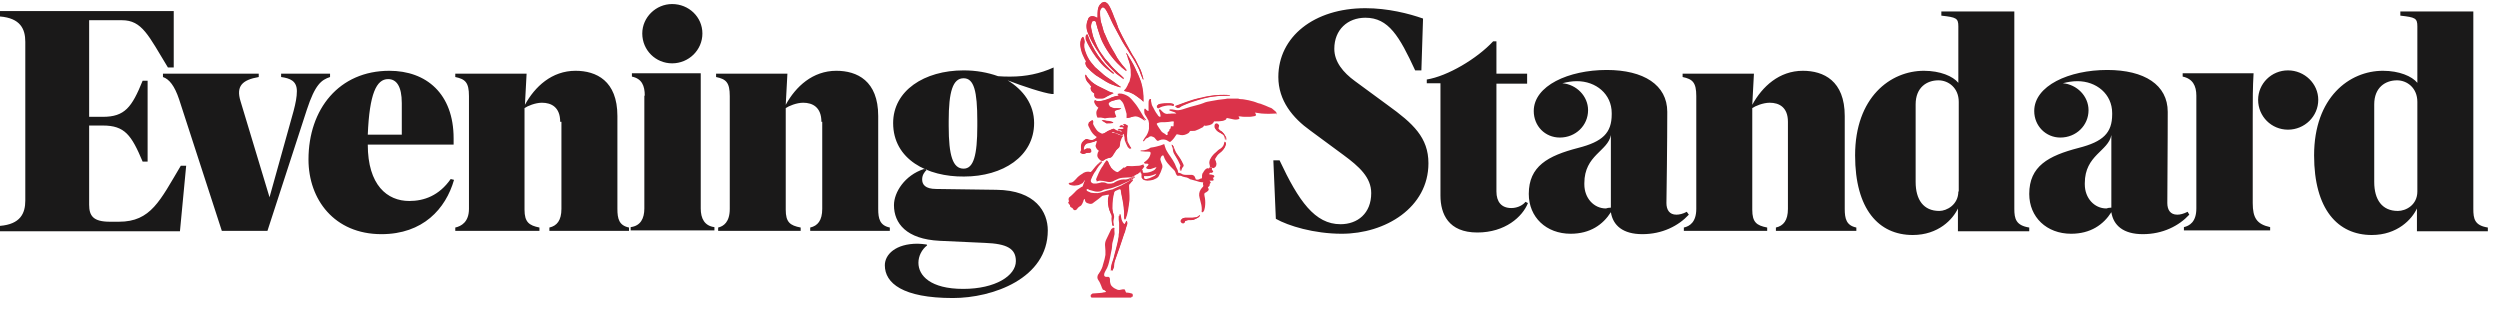 <svg xmlns="http://www.w3.org/2000/svg" fill="none" viewBox="0 0 152 19" height="19" width="152">
<g id="Group 182">
<path fill="#1A1919" d="M24.429 8.162V6.271C24.429 5.237 24.101 4.809 23.597 4.809C22.891 4.809 22.462 5.691 22.361 8.187H24.429V8.162ZM34.059 7.405C34.059 6.523 33.529 6.246 32.95 6.246C32.546 6.246 32.067 6.447 31.891 6.573V12.75C31.891 13.506 32.168 13.708 32.798 13.834V14.036H27.681V13.834C28.034 13.758 28.513 13.506 28.513 12.699V5.842C28.513 5.01 28.286 4.809 27.681 4.683V4.481H32.017L31.916 6.372C32.521 5.262 33.555 4.304 34.992 4.304C36.252 4.304 37.538 4.909 37.538 7.052V12.699C37.538 13.304 37.639 13.708 38.244 13.834V14.036H33.403V13.834C33.857 13.733 34.135 13.405 34.135 12.699V7.405H34.059ZM39.202 5.817C39.202 5.212 39.025 4.783 38.42 4.657V4.456H42.605V12.674C42.605 13.279 42.832 13.733 43.437 13.809V14.01H38.344V13.809C38.95 13.733 39.176 13.279 39.176 12.674V5.817H39.202ZM42.706 2.036C42.706 3.044 41.874 3.851 40.866 3.851C39.857 3.851 39.05 3.044 39.05 2.036C39.05 1.052 39.882 0.246 40.866 0.246C41.874 0.246 42.706 1.027 42.706 2.036ZM49.941 7.405C49.941 6.523 49.412 6.246 48.832 6.246C48.429 6.246 47.95 6.447 47.773 6.573V12.75C47.773 13.506 48.025 13.708 48.681 13.834V14.036H43.664V13.834C43.992 13.758 44.37 13.506 44.37 12.699V5.842C44.37 5.01 44.143 4.809 43.538 4.683V4.481H47.874L47.773 6.372C48.378 5.262 49.412 4.304 50.849 4.304C52.109 4.304 53.395 4.909 53.395 7.052V12.699C53.395 13.304 53.496 13.708 54.101 13.834V14.036H49.261V13.834C49.714 13.733 49.992 13.405 49.992 12.699V7.405H49.941ZM59.42 7.355C59.42 5.54 59.218 4.758 58.588 4.758C57.933 4.758 57.681 5.565 57.681 7.355V7.657C57.681 9.473 57.933 10.254 58.588 10.254C59.193 10.254 59.42 9.447 59.42 7.657V7.355ZM92.899 12.346C92.571 13.178 91.513 14.136 89.823 14.136C88.059 14.136 87.58 13.002 87.58 11.893V5.061H86.748V4.834C88.008 4.632 89.798 3.573 90.781 2.515H90.983V4.481H92.849V5.086H90.983V11.641C90.983 12.271 91.286 12.649 91.891 12.649C92.294 12.649 92.622 12.447 92.748 12.271L92.899 12.346ZM108.706 7.405C108.706 6.523 108.176 6.246 107.597 6.246C107.193 6.246 106.714 6.447 106.538 6.573V12.75C106.538 13.506 106.79 13.708 107.445 13.834V14.036H102.378V13.834C102.731 13.758 103.134 13.506 103.134 12.699V5.842C103.134 5.01 102.908 4.809 102.303 4.683V4.481H106.639L106.538 6.372C107.143 5.262 108.176 4.304 109.613 4.304C110.874 4.304 112.16 4.909 112.16 7.052V12.699C112.16 13.304 112.261 13.708 112.866 13.834V14.036H107.975V13.834C108.429 13.733 108.706 13.405 108.706 12.699V7.405ZM119.067 11.641C119.067 12.447 118.361 12.825 117.908 12.825C116.95 12.825 116.471 12.145 116.471 11.061V6.346C116.471 5.313 117.151 4.884 117.857 4.884C118.462 4.884 119.092 5.338 119.092 6.195V11.641H119.067ZM1.538 2.54C1.538 1.758 1.235 1.103 0 1.002V0.674H10.563V4.103H10.21C9.025 2.162 8.647 1.229 7.412 1.229H5.42V7.103H6.252C7.588 7.103 8.017 6.523 8.672 4.909H8.975V9.825H8.672C7.992 8.212 7.588 7.632 6.252 7.632H5.42V12.447C5.42 13.128 5.672 13.481 6.681 13.481H7.235C9.176 13.481 9.731 12.195 10.992 10.078H11.319L10.941 14.061H0V13.733C1.235 13.632 1.538 12.977 1.538 12.195V2.54ZM123.378 14.036V13.834C122.571 13.708 122.471 13.304 122.471 12.699V0.699H118.034V0.951C118.941 1.052 119.067 1.103 119.067 1.607V5.036C118.74 4.632 117.958 4.304 116.975 4.304C114.933 4.304 112.79 5.918 112.79 9.447C112.79 12.725 114.227 14.288 116.294 14.288C117.857 14.288 118.739 13.33 119.042 12.674V14.061H123.378V14.036ZM146.975 11.641C146.975 12.473 146.269 12.825 145.79 12.825C144.832 12.825 144.353 12.145 144.353 11.061V6.346C144.353 5.313 145.034 4.884 145.74 4.884C146.345 4.884 146.975 5.338 146.975 6.195V11.641ZM151.261 14.036V13.834C150.454 13.708 150.378 13.304 150.378 12.699V0.699H145.941V0.951C146.849 1.052 146.975 1.103 146.975 1.607V5.036C146.647 4.632 145.866 4.304 144.882 4.304C142.84 4.304 140.697 5.918 140.697 9.447C140.697 12.725 142.134 14.288 144.202 14.288C145.765 14.288 146.647 13.33 146.95 12.674V14.061H151.261V14.036ZM128.37 12.624V8.212C128.193 9.195 126.756 9.422 126.756 11.136V11.212C126.756 12.044 127.336 12.674 128.067 12.674C128.143 12.649 128.244 12.624 128.37 12.624ZM136.966 7.204V12.346C136.966 13.254 137.218 13.632 138.025 13.809V14.01H132.782V13.809C133.109 13.733 133.538 13.506 133.538 12.674V5.817C133.538 5.212 133.311 4.783 132.706 4.657V4.456H137.017C136.966 5.363 136.966 5.968 136.966 7.204ZM140.95 6.069C140.95 7.078 140.118 7.884 139.109 7.884C138.101 7.884 137.294 7.078 137.294 6.069C137.294 5.086 138.101 4.279 139.109 4.279C140.118 4.279 140.95 5.086 140.95 6.069ZM97.941 12.624V8.212C97.765 9.195 96.328 9.422 96.328 11.136V11.212C96.328 12.044 96.908 12.674 97.639 12.674C97.714 12.649 97.815 12.624 97.941 12.624ZM54.303 7.481C54.303 5.515 56.193 4.279 58.588 4.279C59.344 4.279 60.05 4.405 60.681 4.632C60.933 4.657 61.185 4.657 61.437 4.657C62.37 4.657 63.227 4.481 64.059 4.103V5.716H63.958C63.479 5.666 62.168 5.237 61.261 4.884C62.218 5.464 62.874 6.346 62.874 7.481C62.874 9.498 60.983 10.733 58.613 10.733C56.395 10.758 54.303 9.699 54.303 7.481ZM56.37 10.304C56.193 10.456 56.067 10.657 56.067 10.909C56.067 11.212 56.244 11.489 56.924 11.489L60.58 11.54C62.975 11.565 63.706 12.901 63.706 14.01C63.706 16.935 60.353 18.12 57.933 18.12C54.882 18.12 53.798 17.212 53.798 16.128C53.798 15.473 54.454 14.817 55.79 14.817C55.966 14.817 56.143 14.842 56.344 14.867L56.37 14.918C56.042 15.17 55.84 15.573 55.84 15.977C55.84 16.758 56.571 17.565 58.563 17.565C60.529 17.565 61.765 16.758 61.765 15.876C61.765 15.12 61.235 14.817 59.874 14.767L57.126 14.641C55.109 14.54 54.353 13.582 54.353 12.473C54.353 11.691 55.008 10.657 56.168 10.279L56.37 10.304ZM79.664 7.935C78.605 7.178 77.723 6.12 77.723 4.683C77.723 2.237 79.891 0.498 83.017 0.498C84.378 0.498 85.664 0.825 86.521 1.128L86.42 4.279H86.042C85.084 2.212 84.429 1.078 83.017 1.078C81.933 1.078 81.126 1.809 81.126 2.968C81.126 3.75 81.656 4.405 82.387 4.935L84.378 6.397C85.916 7.506 86.849 8.363 86.849 9.926C86.849 12.624 84.227 14.212 81.58 14.212C79.891 14.212 78.328 13.733 77.571 13.304L77.42 9.75H77.798C78.958 12.22 79.941 13.632 81.504 13.632C82.538 13.632 83.37 12.977 83.37 11.741C83.37 10.783 82.639 10.128 81.681 9.422L79.664 7.935ZM27.605 10.935C27.101 12.699 25.714 14.237 23.193 14.237C20.319 14.237 18.756 12.12 18.756 9.699C18.756 6.624 20.622 4.304 23.672 4.304C25.916 4.304 27.58 5.691 27.58 8.414V8.792H22.361C22.361 11.262 23.546 12.22 24.882 12.22C25.79 12.22 26.698 11.893 27.403 10.884L27.605 10.935ZM102.681 13.052C102.05 13.733 101.067 14.237 99.857 14.237C98.672 14.237 98.067 13.708 97.941 12.901C97.462 13.657 96.681 14.212 95.496 14.212C94.008 14.212 92.95 13.204 92.95 11.792C92.95 10.103 94.109 9.473 95.95 8.994C97.437 8.615 97.992 8.086 97.992 6.951V6.876C97.992 5.716 97.034 4.935 95.874 4.935C95.571 4.935 95.294 4.985 94.992 5.061C95.849 5.136 96.555 5.842 96.555 6.699C96.555 7.632 95.798 8.363 94.84 8.363C93.933 8.363 93.252 7.657 93.252 6.75C93.252 5.212 95.37 4.254 97.689 4.254C99.933 4.254 101.37 5.162 101.37 6.8C101.37 6.825 101.37 8.994 101.319 12.346C101.319 12.75 101.496 13.052 101.924 13.052C102.101 13.052 102.328 13.002 102.555 12.876L102.681 13.052ZM133.109 13.052C132.479 13.733 131.496 14.237 130.286 14.237C129.101 14.237 128.496 13.708 128.37 12.901C127.891 13.657 127.109 14.212 125.924 14.212C124.437 14.212 123.378 13.204 123.378 11.792C123.378 10.103 124.538 9.473 126.378 8.994C127.866 8.615 128.42 8.086 128.42 6.951V6.876C128.42 5.716 127.462 4.935 126.303 4.935C126 4.935 125.723 4.985 125.42 5.061C126.277 5.136 126.983 5.842 126.983 6.699C126.983 7.632 126.227 8.363 125.269 8.363C124.387 8.363 123.681 7.657 123.681 6.75C123.681 5.212 125.798 4.254 128.118 4.254C130.387 4.254 131.798 5.162 131.798 6.8C131.798 6.825 131.798 8.994 131.773 12.346C131.773 12.75 131.95 13.052 132.378 13.052C132.555 13.052 132.756 13.002 133.008 12.876L133.109 13.052ZM16.261 14.036H13.487L10.891 6.044C10.613 5.212 10.286 4.809 9.908 4.683V4.481H15.731V4.683C14.723 4.859 14.345 5.237 14.622 6.145L16.387 11.993L17.849 6.75C17.975 6.271 18.05 5.893 18.05 5.54C18.05 4.909 17.622 4.758 17.092 4.683V4.481H20.067V4.683C19.538 4.859 19.16 5.136 18.655 6.674L16.261 14.036Z" clip-rule="evenodd" fill-rule="evenodd" id="Vector"></path>
<path fill="#DB334A" d="M73.664 10.33C73.689 10.305 73.689 10.279 73.689 10.229C73.664 10.204 73.638 10.178 73.613 10.178C73.588 10.178 73.588 10.178 73.563 10.178C73.538 10.178 73.512 10.204 73.538 10.229C73.538 10.305 73.588 10.33 73.664 10.33ZM67.689 7.431C67.588 7.405 67.512 7.38 67.437 7.38C67.336 7.355 67.21 7.355 67.109 7.33C67.059 7.304 67.033 7.304 66.983 7.33L67.235 7.481C67.235 7.481 67.26 7.481 67.26 7.506C67.285 7.506 67.285 7.506 67.311 7.506C67.437 7.506 67.538 7.506 67.664 7.481C67.664 7.456 67.664 7.456 67.689 7.431ZM70.336 6.447V6.473C70.336 6.498 70.361 6.523 70.386 6.523C70.412 6.548 70.437 6.548 70.462 6.523C70.538 6.473 70.613 6.447 70.689 6.422C70.891 6.372 71.092 6.321 71.319 6.397H71.344C71.37 6.397 71.395 6.372 71.37 6.346C71.37 6.321 71.344 6.321 71.344 6.321C71.294 6.296 71.243 6.271 71.168 6.271C71.092 6.271 70.991 6.271 70.916 6.271C70.739 6.271 70.563 6.296 70.412 6.346C70.412 6.397 70.361 6.422 70.336 6.447ZM74.067 7.809C74.092 7.758 74.092 7.708 74.118 7.657C74.118 7.632 74.118 7.632 74.118 7.607C74.067 7.531 73.966 7.531 73.916 7.607C73.891 7.657 73.865 7.733 73.891 7.783C73.891 7.809 73.891 7.809 73.916 7.834C73.966 7.935 74.042 8.01 74.143 8.061C74.168 8.086 74.218 8.086 74.243 8.111C74.294 8.136 74.37 8.187 74.42 8.237C74.496 8.288 74.521 8.389 74.521 8.464C74.521 8.489 74.521 8.515 74.546 8.54C74.571 8.464 74.571 8.414 74.546 8.338C74.496 8.262 74.47 8.212 74.42 8.136C74.37 8.086 74.319 8.036 74.269 7.985C74.143 7.935 74.118 7.859 74.067 7.809ZM72.958 13.078C72.933 13.103 72.907 13.103 72.882 13.128C72.832 13.178 72.781 13.204 72.706 13.229C72.63 13.254 72.554 13.254 72.479 13.254C72.428 13.254 72.378 13.254 72.302 13.254C72.201 13.254 72.126 13.254 72.025 13.254C71.949 13.254 71.874 13.279 71.823 13.355C71.773 13.405 71.748 13.456 71.823 13.531C71.849 13.582 71.899 13.582 71.949 13.582C72 13.582 72.025 13.531 72.025 13.481C72.025 13.456 72.025 13.456 72.025 13.456C72.076 13.431 72.151 13.405 72.227 13.38C72.277 13.38 72.328 13.38 72.403 13.38C72.504 13.38 72.605 13.355 72.68 13.305C72.706 13.279 72.731 13.254 72.781 13.254C72.832 13.229 72.882 13.178 72.933 13.128C72.933 13.103 72.933 13.103 72.958 13.078ZM71.243 8.792C71.243 8.842 71.243 8.893 71.269 8.918C71.294 8.994 71.319 9.069 71.319 9.145C71.319 9.195 71.344 9.271 71.37 9.321C71.445 9.473 71.546 9.599 71.622 9.75C71.672 9.851 71.722 9.977 71.773 10.078C71.722 10.178 71.722 10.279 71.748 10.38C71.773 10.38 71.773 10.355 71.773 10.33C71.798 10.254 71.798 10.178 71.874 10.128C71.924 10.078 71.924 10.027 71.899 9.977C71.849 9.851 71.798 9.725 71.697 9.599C71.622 9.498 71.546 9.372 71.47 9.271C71.42 9.195 71.37 9.094 71.344 8.994C71.37 8.943 71.344 8.842 71.243 8.792ZM74.773 5.817C74.773 5.792 74.773 5.792 74.748 5.792C74.622 5.792 74.496 5.767 74.344 5.767C74.218 5.767 74.092 5.767 73.966 5.792C73.941 5.792 73.891 5.792 73.865 5.792C73.638 5.817 73.437 5.842 73.21 5.893C73.059 5.918 72.933 5.968 72.781 5.994C72.554 6.044 72.353 6.12 72.126 6.195C71.949 6.271 71.748 6.321 71.571 6.397C71.546 6.397 71.521 6.422 71.496 6.422C71.47 6.422 71.47 6.447 71.445 6.473C71.496 6.523 71.546 6.548 71.597 6.573L71.672 6.523C71.722 6.498 71.798 6.447 71.849 6.422C72 6.372 72.151 6.296 72.277 6.246C72.403 6.195 72.529 6.145 72.655 6.12C72.806 6.069 72.958 6.044 73.084 5.994C73.285 5.943 73.512 5.893 73.714 5.868C74.017 5.842 74.319 5.817 74.622 5.817C74.722 5.817 74.748 5.817 74.773 5.817ZM73.563 10.128C73.613 10.178 73.638 10.178 73.689 10.178C73.739 10.178 73.764 10.178 73.79 10.178C73.916 10.128 73.966 9.977 73.916 9.851C73.916 9.825 73.891 9.8 73.891 9.775C73.865 9.725 73.865 9.649 73.891 9.573C73.916 9.523 73.966 9.473 73.991 9.422C74.067 9.321 74.143 9.271 74.243 9.195C74.37 9.094 74.47 8.968 74.496 8.817C74.521 8.767 74.521 8.691 74.496 8.641L74.47 8.615C74.47 8.615 74.445 8.615 74.445 8.641C74.445 8.666 74.42 8.691 74.42 8.741C74.395 8.792 74.395 8.842 74.37 8.868C74.319 8.943 74.269 8.994 74.193 9.044C74.092 9.094 74.017 9.17 73.941 9.246C73.815 9.347 73.689 9.473 73.613 9.624C73.538 9.725 73.512 9.851 73.538 9.977C73.563 10.027 73.563 10.078 73.563 10.128ZM67.739 4.456C66.983 3.8 66.428 3.019 66.101 2.086C66.075 2.086 66.076 2.086 66.05 2.111C66.025 2.136 66 2.187 66 2.237C66 2.313 66 2.389 66.025 2.439C66.076 2.565 66.151 2.716 66.227 2.842C66.353 3.069 66.479 3.271 66.63 3.473C66.731 3.599 66.857 3.75 66.958 3.876C67.134 4.078 67.336 4.229 67.538 4.38C67.588 4.405 67.613 4.431 67.638 4.456C67.664 4.481 67.689 4.481 67.739 4.456ZM67.638 16.456C67.664 16.43 67.664 16.405 67.664 16.405C67.664 16.355 67.689 16.279 67.689 16.229C67.689 16.128 67.714 16.027 67.739 15.951C67.79 15.8 67.84 15.674 67.891 15.523C67.941 15.372 67.991 15.22 68.042 15.094C68.067 14.994 68.118 14.893 68.143 14.792C68.193 14.641 68.243 14.489 68.294 14.338C68.319 14.262 68.344 14.187 68.37 14.111C68.37 14.086 68.395 14.061 68.395 14.036C68.42 14.01 68.42 13.96 68.42 13.935C68.42 13.884 68.445 13.834 68.47 13.784C68.47 13.758 68.496 13.733 68.496 13.708C68.521 13.657 68.521 13.607 68.47 13.557C68.47 13.531 68.445 13.531 68.42 13.531C68.395 13.582 68.37 13.632 68.37 13.683C68.37 13.733 68.319 13.733 68.294 13.708C68.193 13.607 68.143 13.481 68.118 13.33C68.118 13.279 68.092 13.229 68.092 13.178C68.092 13.128 68.067 13.103 68.042 13.103C68.042 13.128 68.017 13.128 68.017 13.153C68.017 13.204 68.017 13.279 68.017 13.355C68.017 13.431 68.042 13.481 68.042 13.557C68.042 13.657 68.042 13.758 68.042 13.834C68.042 13.884 68.042 13.935 68.042 13.985C68.042 14.086 68.042 14.162 68.017 14.262C68.017 14.338 68.017 14.414 67.991 14.489C67.966 14.716 67.891 14.943 67.84 15.17C67.815 15.296 67.764 15.422 67.739 15.548C67.714 15.699 67.664 15.825 67.613 15.977C67.563 16.103 67.538 16.254 67.538 16.405C67.538 16.43 67.538 16.456 67.538 16.481C67.588 16.405 67.613 16.43 67.638 16.456ZM66.353 5.262C66.302 5.313 66.302 5.414 66.328 5.464C66.353 5.54 66.403 5.59 66.479 5.641C66.504 5.641 66.529 5.666 66.529 5.666C66.529 5.716 66.529 5.792 66.529 5.817C66.554 5.943 66.605 5.968 66.731 5.968C66.832 5.968 66.933 5.968 67.008 5.968C67.059 5.968 67.109 5.943 67.159 5.918C67.311 5.842 67.487 5.767 67.638 5.666C67.638 5.666 67.664 5.641 67.689 5.641C67.638 5.615 67.613 5.615 67.588 5.615C67.512 5.59 67.412 5.565 67.336 5.515C67.21 5.464 67.084 5.389 66.933 5.313C66.806 5.262 66.68 5.187 66.554 5.111C66.479 5.061 66.403 5.01 66.328 4.935C66.227 4.834 66.126 4.733 66.05 4.607C66.05 4.582 66.025 4.582 66.025 4.557C66.025 4.531 66 4.531 65.975 4.557C65.975 4.607 65.975 4.683 66 4.733C66 4.809 66.05 4.884 66.101 4.96C66.201 5.061 66.277 5.162 66.353 5.262Z" clip-rule="evenodd" fill-rule="evenodd" id="Vector_2"></path>
<path fill="#DB334A" d="M68.118 5.312C68.143 5.287 68.143 5.262 68.118 5.262C67.966 5.161 67.815 5.06 67.664 4.934C67.437 4.783 67.185 4.632 66.983 4.43C66.857 4.304 66.706 4.203 66.58 4.077C66.504 3.976 66.403 3.875 66.328 3.775C66.177 3.573 66.076 3.371 66 3.144C65.924 2.968 65.899 2.766 65.95 2.565V2.514C65.95 2.438 65.924 2.388 65.899 2.312C65.899 2.287 65.874 2.262 65.849 2.237C65.798 2.287 65.773 2.338 65.748 2.388C65.672 2.59 65.698 2.791 65.748 3.018C65.798 3.245 65.899 3.447 66 3.649C66.025 3.674 66.025 3.699 66.05 3.724C66 3.825 66 3.825 66.025 3.926C66.05 4.002 66.076 4.077 66.151 4.128C66.227 4.203 66.277 4.279 66.378 4.354C66.479 4.43 66.555 4.531 66.656 4.581C66.857 4.707 67.059 4.833 67.26 4.96C67.462 5.086 67.689 5.161 67.891 5.237C67.966 5.262 68.042 5.287 68.118 5.312ZM69.504 6.17C69.529 6.17 69.529 6.144 69.529 6.144C69.529 6.119 69.529 6.119 69.529 6.094C69.529 5.917 69.529 5.766 69.504 5.59C69.479 5.464 69.479 5.312 69.429 5.186C69.403 5.035 69.353 4.909 69.303 4.783C69.252 4.632 69.177 4.481 69.101 4.329C69.05 4.203 68.975 4.077 68.924 3.951C68.849 3.8 68.748 3.649 68.647 3.472C68.622 3.422 68.572 3.371 68.546 3.296C68.546 3.296 68.521 3.27 68.496 3.245C68.496 3.27 68.496 3.296 68.496 3.296C68.496 3.321 68.521 3.346 68.546 3.371C68.572 3.472 68.622 3.598 68.647 3.699C68.698 3.825 68.723 3.951 68.748 4.077C68.773 4.203 68.773 4.329 68.773 4.455C68.798 4.632 68.748 4.808 68.698 4.985C68.672 5.06 68.622 5.161 68.572 5.237C68.521 5.338 68.471 5.439 68.37 5.514C68.37 5.514 68.37 5.514 68.37 5.539C68.395 5.539 68.42 5.565 68.471 5.565C68.622 5.59 68.748 5.64 68.899 5.716C69.076 5.817 69.227 5.943 69.403 6.069C69.429 6.094 69.454 6.119 69.479 6.144L69.504 6.17ZM68.521 10.102C68.471 10.153 68.395 10.203 68.345 10.254C68.244 10.329 68.143 10.405 68.067 10.48C67.966 10.556 68.017 10.556 67.866 10.506C67.84 10.506 67.815 10.48 67.79 10.455C67.74 10.43 67.714 10.38 67.664 10.354C67.639 10.329 67.614 10.304 67.588 10.279C67.513 10.153 67.412 10.002 67.387 9.875C67.387 9.875 67.387 9.875 67.361 9.85C67.336 9.85 67.311 9.825 67.286 9.825C67.286 9.85 67.26 9.85 67.26 9.875C67.21 9.976 67.16 10.077 67.084 10.153C66.983 10.279 66.908 10.43 66.832 10.581C66.781 10.682 66.731 10.808 66.681 10.934C66.681 10.96 66.656 10.985 66.681 11.035C66.706 11.035 66.731 11.01 66.756 11.01C66.807 10.985 66.857 10.985 66.882 10.985C67.008 10.985 67.135 11.01 67.235 11.035C67.412 11.086 67.588 11.086 67.74 10.985C67.84 10.934 67.916 10.909 68.017 10.859C68.093 10.834 68.193 10.808 68.269 10.808C68.42 10.808 68.546 10.783 68.698 10.783C68.723 10.783 68.748 10.783 68.748 10.783C68.824 10.758 68.899 10.733 68.975 10.682C69.05 10.657 69.101 10.581 69.177 10.581C69.177 10.581 69.177 10.581 69.202 10.556C69.353 10.455 69.454 10.304 69.555 10.153C69.58 10.128 69.58 10.102 69.555 10.077H69.529C69.504 10.077 69.479 10.102 69.454 10.102C69.403 10.128 69.328 10.128 69.277 10.153C69.126 10.153 69 10.178 68.849 10.178C68.723 10.128 68.622 10.102 68.521 10.102ZM67.26 17.741C67.185 17.791 67.185 17.791 67.084 17.817C66.983 17.842 66.857 17.842 66.756 17.867C66.63 17.867 66.504 17.892 66.378 17.892H66.353L66.328 17.918C66.302 17.968 66.302 18.018 66.328 18.044C66.328 18.069 66.353 18.094 66.378 18.094C66.403 18.094 66.454 18.094 66.479 18.094H68.672C68.698 18.094 68.723 18.094 68.748 18.094C68.798 18.094 68.798 18.069 68.798 18.044C68.798 18.018 68.798 18.018 68.798 17.993C68.798 17.918 68.773 17.892 68.723 17.892C68.647 17.867 68.572 17.867 68.471 17.842H68.395C68.37 17.766 68.37 17.691 68.294 17.64C68.269 17.64 68.219 17.64 68.193 17.64C68.143 17.64 68.118 17.64 68.067 17.665C67.992 17.691 67.941 17.691 67.866 17.665C67.74 17.615 67.639 17.565 67.538 17.464C67.513 17.439 67.487 17.388 67.462 17.363C67.462 17.338 67.437 17.312 67.437 17.287C67.412 17.237 67.387 17.186 67.412 17.111C67.412 17.086 67.412 17.06 67.412 17.035C67.412 16.934 67.336 16.884 67.235 16.884C67.21 16.884 67.21 16.884 67.185 16.884C67.135 16.884 67.084 16.859 67.059 16.783C67.059 16.758 67.059 16.733 67.059 16.707C67.084 16.632 67.109 16.556 67.16 16.48C67.26 16.279 67.336 16.052 67.387 15.85C67.412 15.674 67.462 15.523 67.487 15.346C67.513 15.245 67.538 15.144 67.538 15.043C67.538 14.892 67.563 14.741 67.614 14.615C67.639 14.514 67.664 14.413 67.689 14.287C67.689 14.262 67.689 14.237 67.689 14.212C67.689 14.111 67.664 14.01 67.689 13.909C67.614 13.884 67.614 13.884 67.563 13.934C67.563 13.934 67.563 13.96 67.538 13.985C67.437 14.186 67.361 14.363 67.26 14.565C67.21 14.665 67.185 14.766 67.185 14.892C67.185 15.018 67.21 15.119 67.21 15.245C67.21 15.321 67.21 15.396 67.21 15.497C67.185 15.573 67.185 15.674 67.16 15.749C67.135 15.876 67.084 15.976 67.059 16.102C67.034 16.228 66.983 16.355 66.908 16.48C66.908 16.506 66.882 16.506 66.882 16.531C66.832 16.581 66.807 16.657 66.756 16.707C66.706 16.834 66.706 16.934 66.781 17.035C66.857 17.136 66.908 17.262 66.958 17.388C66.983 17.464 67.008 17.539 67.059 17.615C67.185 17.64 67.21 17.691 67.26 17.741ZM66.58 6.094C66.529 6.119 66.529 6.17 66.529 6.22C66.58 6.346 66.656 6.472 66.781 6.548C66.731 6.649 66.656 6.724 66.656 6.85C66.656 6.951 66.681 7.077 66.731 7.153C66.756 7.153 66.756 7.153 66.756 7.153C66.882 7.128 67.008 7.153 67.109 7.178C67.16 7.203 67.21 7.203 67.286 7.178C67.361 7.153 67.437 7.153 67.538 7.153C67.614 7.153 67.689 7.153 67.74 7.153C67.765 7.153 67.79 7.128 67.79 7.102C67.79 7.052 67.765 7.027 67.74 6.976C67.714 6.901 67.689 6.85 67.714 6.775L67.74 6.749C67.84 6.699 67.941 6.674 68.067 6.649C68.093 6.649 68.093 6.649 68.093 6.623C68.067 6.623 68.042 6.598 68.017 6.598C67.941 6.598 67.866 6.573 67.79 6.598C67.664 6.598 67.563 6.548 67.462 6.523C67.437 6.523 67.437 6.497 67.412 6.497C67.387 6.447 67.361 6.396 67.336 6.346C67.336 6.321 67.336 6.296 67.361 6.27C67.412 6.22 67.513 6.17 67.588 6.144C67.689 6.119 67.79 6.094 67.866 6.069C67.916 6.044 67.966 6.044 68.017 6.044C68.067 6.044 68.093 6.044 68.118 6.069C68.193 6.144 68.269 6.22 68.319 6.346C68.345 6.447 68.395 6.548 68.42 6.649C68.445 6.724 68.471 6.825 68.496 6.926C68.496 6.951 68.496 6.976 68.496 7.002C68.496 7.052 68.496 7.102 68.496 7.128C68.496 7.153 68.496 7.178 68.496 7.178C68.521 7.178 68.521 7.178 68.521 7.178C68.597 7.178 68.672 7.153 68.748 7.128C68.95 7.052 69.126 7.052 69.303 7.153C69.378 7.203 69.454 7.228 69.504 7.279C69.529 7.304 69.555 7.304 69.58 7.329H69.605C69.605 7.329 69.605 7.329 69.605 7.304C69.605 7.304 69.605 7.279 69.58 7.279C69.479 7.128 69.378 6.976 69.277 6.825C69.177 6.623 69.05 6.447 68.899 6.27C68.798 6.144 68.698 6.018 68.572 5.917C68.546 5.892 68.521 5.867 68.496 5.867C68.37 5.791 68.219 5.766 68.093 5.716C68.042 5.691 67.992 5.691 67.941 5.716L68.017 5.817C67.992 5.817 67.966 5.817 67.941 5.842C67.84 5.842 67.765 5.867 67.689 5.892C67.614 5.917 67.513 5.943 67.437 5.993H67.412C67.235 6.069 67.059 6.119 66.882 6.144C66.807 6.17 66.681 6.17 66.58 6.094ZM66.429 7.304C66.378 7.304 66.353 7.354 66.303 7.38C66.252 7.405 66.227 7.455 66.227 7.506C66.227 7.556 66.227 7.607 66.227 7.632C66.277 7.707 66.302 7.808 66.353 7.884C66.454 8.035 66.555 8.186 66.706 8.287C66.706 8.287 66.706 8.312 66.731 8.312C66.706 8.363 66.656 8.388 66.63 8.413C66.529 8.514 66.353 8.539 66.227 8.489C66.202 8.489 66.177 8.464 66.151 8.464C66.076 8.438 66 8.438 65.95 8.514C65.924 8.539 65.899 8.565 65.874 8.59C65.798 8.665 65.773 8.766 65.773 8.867C65.773 8.917 65.773 8.943 65.773 8.993C65.773 9.069 65.773 9.17 65.723 9.22C65.723 9.27 65.773 9.321 65.824 9.321C65.874 9.346 65.95 9.346 66 9.321C66.05 9.296 66.126 9.27 66.202 9.27C66.227 9.27 66.277 9.27 66.303 9.27C66.328 9.27 66.353 9.245 66.353 9.22C66.353 9.17 66.353 9.119 66.328 9.069C66.302 9.044 66.277 9.018 66.227 9.018C66.202 9.018 66.177 9.044 66.151 9.018C66.101 9.018 66.05 9.018 66 9.069C65.975 9.094 65.95 9.119 65.899 9.094C65.899 8.968 65.924 8.867 66 8.791C66.05 8.741 66.101 8.691 66.177 8.691C66.252 8.665 66.328 8.64 66.403 8.64C66.504 8.615 66.58 8.59 66.681 8.539C66.681 8.539 66.706 8.539 66.731 8.539C66.731 8.565 66.731 8.59 66.731 8.59C66.731 8.64 66.706 8.691 66.681 8.766C66.681 8.817 66.681 8.867 66.681 8.917C66.706 9.018 66.756 9.069 66.832 9.119L66.857 9.144L66.832 9.195C66.807 9.245 66.807 9.27 66.781 9.321C66.756 9.422 66.756 9.523 66.832 9.598C66.882 9.649 66.933 9.724 67.008 9.749C67.059 9.775 67.084 9.775 67.109 9.749C67.235 9.649 67.361 9.598 67.513 9.573C67.563 9.573 67.614 9.523 67.639 9.497C67.689 9.396 67.765 9.321 67.815 9.22C67.866 9.119 67.941 9.044 68.017 8.993C68.067 8.943 68.093 8.892 68.093 8.817C68.093 8.741 68.118 8.665 68.118 8.615C68.143 8.539 68.168 8.489 68.193 8.413C68.219 8.363 68.244 8.312 68.269 8.287C68.269 8.287 68.294 8.262 68.294 8.237C68.269 8.237 68.244 8.237 68.244 8.237C68.168 8.237 68.093 8.212 68.017 8.186C67.992 8.186 67.992 8.161 67.966 8.161C67.891 8.111 67.815 8.086 67.714 8.086C67.689 8.086 67.664 8.086 67.639 8.086C67.639 8.086 67.614 8.086 67.588 8.06C67.614 8.035 67.639 8.035 67.639 8.035C67.689 8.01 67.74 8.01 67.79 8.035C67.866 8.06 67.941 8.086 68.017 8.111C68.067 8.136 68.143 8.136 68.193 8.186C68.244 8.212 68.269 8.186 68.294 8.161C68.319 8.136 68.345 8.136 68.37 8.111C68.395 8.161 68.37 8.186 68.395 8.212C68.395 8.262 68.42 8.287 68.42 8.338C68.42 8.363 68.42 8.363 68.42 8.388C68.42 8.464 68.445 8.514 68.471 8.59C68.496 8.64 68.521 8.716 68.546 8.766C68.572 8.817 68.597 8.867 68.622 8.917C68.647 8.968 68.698 9.018 68.773 9.044C68.773 9.018 68.773 8.993 68.773 8.993C68.773 8.968 68.748 8.943 68.723 8.917C68.672 8.817 68.622 8.741 68.572 8.64C68.572 8.615 68.546 8.59 68.546 8.565C68.546 8.464 68.521 8.363 68.521 8.262C68.521 8.136 68.546 7.985 68.546 7.859C68.546 7.808 68.546 7.758 68.572 7.707C68.572 7.682 68.572 7.657 68.572 7.632C68.521 7.607 68.471 7.581 68.445 7.556C68.42 7.556 68.395 7.531 68.345 7.531C68.345 7.531 68.345 7.531 68.319 7.556L68.345 7.581C68.37 7.581 68.37 7.607 68.395 7.607C68.395 7.607 68.42 7.632 68.395 7.632C68.395 7.657 68.37 7.657 68.345 7.657C68.319 7.657 68.294 7.657 68.269 7.632C68.244 7.632 68.219 7.607 68.193 7.607C68.168 7.607 68.118 7.657 68.118 7.682L68.143 7.707C68.168 7.707 68.168 7.707 68.193 7.707C68.244 7.707 68.294 7.707 68.345 7.733C68.345 7.808 68.345 7.833 68.294 7.833C68.219 7.833 68.118 7.859 68.042 7.833C68.017 7.833 68.017 7.833 68.017 7.859C68.017 7.884 68.017 7.909 68.042 7.909C68.067 7.909 68.067 7.909 68.093 7.909C68.118 7.909 68.143 7.909 68.168 7.909C68.193 7.909 68.219 7.934 68.244 7.96C68.244 7.985 68.244 7.985 68.244 8.01C68.244 8.01 68.219 8.035 68.219 8.01C68.168 8.01 68.093 7.985 68.042 7.96C67.992 7.96 67.916 7.934 67.866 7.909C67.815 7.884 67.79 7.859 67.74 7.833C67.714 7.833 67.689 7.808 67.664 7.833C67.563 7.884 67.437 7.934 67.336 7.985C67.26 8.035 67.185 8.086 67.109 8.111C67.059 8.136 67.008 8.136 66.958 8.111C66.857 8.06 66.756 8.01 66.681 7.909C66.605 7.808 66.529 7.682 66.479 7.581C66.454 7.531 66.454 7.455 66.479 7.38C66.429 7.38 66.454 7.354 66.429 7.304Z" clip-rule="evenodd" fill-rule="evenodd" id="Vector_3"></path>
<path fill="#DB334A" d="M69.504 4.859C69.504 4.808 69.504 4.758 69.504 4.733C69.454 4.581 69.403 4.405 69.353 4.254C69.252 4.052 69.151 3.85 69.05 3.649C69.05 3.623 69.025 3.623 69.025 3.598C68.975 3.497 68.899 3.422 68.849 3.321C68.773 3.17 68.672 3.018 68.596 2.867C68.546 2.791 68.521 2.716 68.47 2.64C68.395 2.489 68.319 2.363 68.243 2.212C68.193 2.111 68.143 2.01 68.092 1.909C68.042 1.808 68.017 1.733 67.966 1.632C67.941 1.581 67.941 1.531 67.916 1.48C67.865 1.304 67.79 1.153 67.714 0.976C67.689 0.901 67.664 0.825 67.638 0.775C67.613 0.724 67.588 0.649 67.563 0.598C67.512 0.497 67.462 0.371 67.386 0.27C67.336 0.195 67.26 0.144 67.185 0.119C67.159 0.119 67.134 0.119 67.134 0.119C67.059 0.119 66.983 0.144 66.933 0.22C66.832 0.296 66.781 0.422 66.756 0.548C66.731 0.623 66.731 0.951 66.731 1.027C66.731 1.052 66.731 1.077 66.706 1.077C66.63 1.027 66.529 0.976 66.403 0.976C66.302 0.976 66.227 1.027 66.176 1.102C66.176 1.128 66.151 1.153 66.151 1.178C66.05 1.43 66.05 1.707 66.126 1.934C66.176 2.06 66.227 2.161 66.277 2.287C66.353 2.489 66.454 2.665 66.58 2.842C66.68 3.018 66.806 3.195 66.907 3.346C67.008 3.497 67.084 3.623 67.185 3.749C67.311 3.926 67.487 4.077 67.638 4.228C67.714 4.304 67.79 4.38 67.865 4.455C67.991 4.556 68.143 4.657 68.269 4.758C68.269 4.758 68.294 4.758 68.294 4.783H68.319V4.758C68.319 4.733 68.319 4.733 68.294 4.707C68.243 4.657 68.193 4.632 68.168 4.581C68.117 4.531 68.042 4.48 67.991 4.43C67.941 4.38 67.891 4.329 67.84 4.279C67.714 4.153 67.588 4.052 67.487 3.901C67.437 3.825 67.361 3.749 67.285 3.674C67.159 3.548 67.084 3.396 66.958 3.245C66.756 2.968 66.63 2.665 66.504 2.338C66.428 2.161 66.403 1.959 66.353 1.758C66.328 1.657 66.328 1.531 66.353 1.43C66.353 1.38 66.378 1.354 66.403 1.304C66.428 1.254 66.454 1.228 66.529 1.254C66.58 1.254 66.605 1.279 66.63 1.329C66.68 1.506 66.706 1.682 66.781 1.859C66.857 2.111 66.958 2.363 67.059 2.59C67.185 2.842 67.311 3.069 67.487 3.296C67.664 3.548 67.865 3.775 68.092 3.976C68.143 4.027 68.168 4.052 68.218 4.102C68.294 4.153 68.37 4.228 68.445 4.279C68.47 4.304 68.496 4.279 68.496 4.254C68.42 4.153 68.344 4.052 68.243 3.951C68.117 3.8 68.017 3.649 67.916 3.497C67.865 3.396 67.815 3.321 67.764 3.22C67.664 3.044 67.563 2.867 67.462 2.691C67.361 2.489 67.26 2.287 67.185 2.086C67.185 2.06 67.185 2.06 67.159 2.035C67.109 1.959 67.109 1.909 67.084 1.833C67.059 1.733 67.033 1.657 67.008 1.556C66.958 1.43 66.933 1.304 66.907 1.178C66.882 1.027 66.882 0.875 66.882 0.699C66.882 0.623 66.907 0.548 66.958 0.497C66.983 0.472 66.983 0.472 67.008 0.447C67.033 0.422 67.084 0.422 67.109 0.447C67.159 0.472 67.21 0.523 67.235 0.573C67.285 0.674 67.361 0.8 67.412 0.901C67.512 1.128 67.613 1.354 67.739 1.581C67.79 1.682 67.84 1.808 67.916 1.909C68.017 2.111 68.143 2.312 68.243 2.514C68.344 2.691 68.445 2.842 68.546 2.993C68.647 3.144 68.748 3.296 68.849 3.472C68.949 3.623 69.025 3.775 69.101 3.901C69.151 4.001 69.201 4.102 69.252 4.203C69.328 4.43 69.428 4.657 69.504 4.859ZM67.664 13.733C67.689 13.733 67.714 13.733 67.714 13.707C67.714 13.682 67.714 13.657 67.714 13.657C67.689 13.556 67.689 13.43 67.714 13.329L67.739 13.203C67.739 13.153 67.739 13.102 67.714 13.052C67.664 12.901 67.613 12.724 67.638 12.573C67.638 12.296 67.664 12.018 67.739 11.741C67.739 11.665 67.79 11.615 67.865 11.59C67.916 11.565 67.991 11.539 68.042 11.514C68.117 11.489 68.143 11.514 68.168 11.59V11.615L68.193 11.791C68.269 12.094 68.319 12.371 68.344 12.674V12.699C68.37 12.825 68.395 12.951 68.37 13.077C68.37 13.153 68.37 13.228 68.37 13.279C68.37 13.304 68.37 13.329 68.37 13.354C68.42 13.354 68.42 13.329 68.445 13.304C68.47 13.228 68.496 13.153 68.521 13.077C68.571 12.901 68.596 12.724 68.622 12.548C68.647 12.422 68.647 12.296 68.672 12.17C68.672 12.119 68.672 12.069 68.672 11.993C68.672 11.968 68.672 11.918 68.672 11.892C68.672 11.691 68.647 11.514 68.647 11.312C68.647 11.262 68.647 11.212 68.697 11.186C68.748 11.111 68.798 11.06 68.874 10.985C68.874 10.96 68.899 10.96 68.874 10.934C68.823 10.934 68.773 10.985 68.748 11.01C68.571 11.111 68.395 11.212 68.218 11.312C68.193 11.312 68.168 11.338 68.168 11.338C68.017 11.413 67.84 11.438 67.714 11.539C67.689 11.539 67.664 11.565 67.664 11.565C67.563 11.59 67.437 11.615 67.336 11.64C67.185 11.665 67.033 11.716 66.907 11.766C66.857 11.791 66.806 11.791 66.756 11.791C66.63 11.791 66.479 11.817 66.353 11.766C66.277 11.741 66.201 11.716 66.126 11.665C66.101 11.665 66.101 11.64 66.075 11.615C66.05 11.565 66.05 11.539 66.075 11.514C66.101 11.489 66.151 11.489 66.176 11.514C66.201 11.539 66.252 11.565 66.302 11.565C66.403 11.59 66.479 11.615 66.58 11.64C66.731 11.665 66.907 11.665 67.059 11.565C67.109 11.539 67.159 11.514 67.21 11.514C67.311 11.514 67.412 11.464 67.487 11.464C67.613 11.438 67.739 11.388 67.865 11.338C67.916 11.312 67.966 11.312 68.017 11.287C68.193 11.212 68.395 11.111 68.571 11.035C68.722 10.96 68.874 10.884 69 10.783C69 10.783 69.025 10.758 69 10.758H68.975C68.899 10.783 68.823 10.833 68.773 10.859C68.622 10.934 68.496 10.96 68.344 10.96C68.243 10.96 68.168 10.96 68.067 11.01C67.966 11.06 67.891 11.085 67.79 11.136C67.764 11.161 67.714 11.161 67.689 11.186C67.638 11.186 67.613 11.212 67.588 11.212C67.487 11.237 67.386 11.237 67.285 11.186C67.185 11.161 67.109 11.136 67.008 11.136C66.933 11.136 66.857 11.161 66.806 11.186C66.731 11.212 66.63 11.212 66.554 11.212C66.479 11.212 66.403 11.161 66.353 11.111C66.353 11.111 66.328 11.085 66.328 11.06C66.302 11.035 66.302 10.985 66.328 10.934C66.378 10.808 66.428 10.682 66.504 10.556C66.529 10.531 66.529 10.506 66.554 10.48C66.605 10.405 66.655 10.354 66.68 10.279C66.756 10.153 66.857 10.027 66.958 9.926C66.983 9.901 66.983 9.901 67.008 9.875V9.85H66.983C66.958 9.875 66.907 9.901 66.882 9.926C66.706 10.077 66.529 10.254 66.403 10.455C66.403 10.48 66.378 10.506 66.353 10.506C66.328 10.506 66.328 10.506 66.328 10.506C66.126 10.455 65.975 10.506 65.798 10.632C65.672 10.733 65.546 10.833 65.445 10.934C65.395 10.985 65.37 11.035 65.319 11.06C65.243 11.111 65.168 11.161 65.067 11.161C65.042 11.161 65.017 11.186 64.991 11.186C65.017 11.212 65.042 11.237 65.042 11.237C65.143 11.262 65.218 11.287 65.319 11.287C65.395 11.287 65.47 11.262 65.521 11.262C65.571 11.262 65.622 11.237 65.672 11.212C65.722 11.186 65.773 11.161 65.823 11.136C65.949 10.96 65.949 10.96 66.025 10.934C65.949 11.085 65.899 11.237 65.849 11.388C65.823 11.413 65.798 11.413 65.748 11.438C65.596 11.514 65.47 11.615 65.37 11.741C65.344 11.766 65.344 11.766 65.319 11.791C65.218 11.867 65.117 11.968 65.042 12.043L65.017 12.069C65.017 12.094 64.991 12.144 64.991 12.17C64.991 12.195 64.991 12.245 65.017 12.27V12.296C64.966 12.371 64.966 12.396 65.042 12.447L65.067 12.472C65.067 12.598 65.092 12.598 65.218 12.649C65.218 12.674 65.218 12.674 65.243 12.699C65.294 12.8 65.37 12.8 65.445 12.749C65.47 12.724 65.47 12.724 65.496 12.699C65.521 12.623 65.596 12.598 65.647 12.548C65.722 12.523 65.773 12.447 65.798 12.396C65.823 12.346 65.849 12.27 65.874 12.22C65.874 12.17 65.899 12.119 65.949 12.094C65.975 12.144 65.975 12.17 66 12.22C66 12.296 66.05 12.321 66.101 12.346C66.151 12.371 66.201 12.371 66.277 12.396C66.328 12.396 66.403 12.396 66.454 12.346C66.479 12.321 66.529 12.296 66.554 12.27C66.706 12.17 66.857 12.043 67.008 11.918C67.033 11.892 67.059 11.892 67.084 11.892C67.159 11.867 67.26 11.867 67.336 11.842C67.361 11.842 67.361 11.842 67.386 11.842C67.412 11.842 67.437 11.817 67.437 11.842C67.437 11.867 67.437 11.918 67.437 11.943C67.412 12.069 67.386 12.17 67.386 12.296C67.386 12.523 67.437 12.749 67.538 12.976C67.563 13.027 67.588 13.052 67.588 13.077C67.613 13.127 67.613 13.178 67.613 13.228C67.613 13.38 67.638 13.506 67.638 13.657C67.613 13.657 67.638 13.707 67.664 13.733Z" clip-rule="evenodd" fill-rule="evenodd" id="Vector_4"></path>
<path fill="#DB334A" d="M67.664 13.733C67.638 13.682 67.613 13.657 67.613 13.607C67.588 13.456 67.563 13.329 67.588 13.178C67.588 13.128 67.588 13.077 67.563 13.027C67.538 13.002 67.513 12.951 67.513 12.926C67.412 12.724 67.361 12.472 67.361 12.245C67.361 12.119 67.361 11.993 67.412 11.892C67.412 11.867 67.437 11.817 67.412 11.792C67.386 11.766 67.361 11.792 67.361 11.792C67.336 11.792 67.336 11.792 67.311 11.792C67.235 11.817 67.134 11.817 67.059 11.842C67.034 11.842 67.008 11.867 66.983 11.867C66.832 11.993 66.68 12.094 66.529 12.22C66.504 12.245 66.454 12.271 66.428 12.296C66.378 12.321 66.328 12.346 66.252 12.346C66.201 12.346 66.151 12.321 66.076 12.296C66.025 12.271 65.975 12.245 65.975 12.17C65.975 12.119 65.95 12.094 65.924 12.044C65.874 12.069 65.849 12.119 65.849 12.17C65.823 12.245 65.798 12.296 65.773 12.346C65.748 12.422 65.672 12.472 65.622 12.498C65.546 12.523 65.496 12.573 65.471 12.649C65.471 12.674 65.445 12.699 65.42 12.699C65.344 12.775 65.269 12.75 65.218 12.649C65.218 12.623 65.218 12.623 65.193 12.598C65.067 12.573 65.067 12.548 65.042 12.422C65.042 12.422 65.042 12.422 65.017 12.397C64.941 12.346 64.916 12.321 64.992 12.245C64.992 12.245 64.992 12.245 64.992 12.22C64.992 12.195 64.966 12.145 64.966 12.119C64.966 12.069 64.992 12.044 64.992 12.018L65.017 11.993C65.118 11.918 65.218 11.817 65.294 11.741C65.319 11.716 65.319 11.716 65.344 11.691C65.445 11.565 65.597 11.464 65.723 11.388C65.748 11.363 65.773 11.363 65.823 11.338C65.874 11.187 65.924 11.035 66 10.884C65.899 10.909 65.899 10.909 65.798 11.086C65.748 11.111 65.697 11.136 65.647 11.161C65.597 11.187 65.546 11.187 65.496 11.212C65.42 11.237 65.344 11.237 65.294 11.237C65.193 11.237 65.092 11.212 65.017 11.187C64.992 11.187 64.992 11.161 64.966 11.136C64.992 11.136 65.017 11.111 65.042 11.111C65.143 11.111 65.218 11.086 65.294 11.01C65.344 10.96 65.395 10.909 65.42 10.884C65.521 10.758 65.647 10.657 65.773 10.582C65.924 10.456 66.101 10.405 66.302 10.456C66.302 10.456 66.302 10.456 66.328 10.456C66.328 10.43 66.353 10.43 66.378 10.405C66.529 10.203 66.68 10.027 66.857 9.876C66.882 9.85 66.933 9.825 66.958 9.8H66.983V9.825C66.983 9.85 66.958 9.876 66.933 9.876C66.832 9.976 66.731 10.102 66.655 10.229C66.605 10.304 66.58 10.355 66.529 10.43C66.504 10.456 66.479 10.481 66.479 10.506C66.428 10.632 66.378 10.758 66.302 10.884C66.277 10.934 66.277 10.96 66.302 11.01C66.302 11.035 66.328 11.035 66.328 11.06C66.378 11.136 66.428 11.161 66.529 11.161C66.605 11.161 66.706 11.161 66.781 11.136C66.857 11.111 66.907 11.111 66.983 11.086C67.084 11.086 67.185 11.086 67.26 11.136C67.361 11.187 67.462 11.161 67.563 11.161C67.588 11.161 67.638 11.136 67.664 11.136C67.714 11.136 67.739 11.111 67.765 11.086C67.865 11.035 67.941 10.985 68.042 10.96C68.118 10.934 68.218 10.909 68.319 10.909C68.471 10.934 68.622 10.884 68.748 10.808L68.95 10.708H68.975C68.975 10.733 68.975 10.733 68.975 10.733C68.823 10.808 68.697 10.909 68.546 10.985C68.37 11.06 68.168 11.161 67.992 11.237C67.941 11.262 67.891 11.287 67.84 11.287C67.714 11.338 67.588 11.363 67.462 11.413C67.361 11.439 67.286 11.464 67.185 11.464C67.134 11.464 67.084 11.489 67.034 11.514C66.882 11.59 66.731 11.615 66.555 11.59C66.454 11.565 66.378 11.54 66.277 11.514C66.227 11.489 66.202 11.489 66.151 11.464C66.101 11.439 66.076 11.439 66.05 11.464C66.025 11.489 66.025 11.54 66.05 11.565C66.05 11.59 66.076 11.59 66.101 11.615C66.176 11.64 66.252 11.691 66.328 11.716C66.454 11.741 66.605 11.741 66.731 11.741C66.781 11.741 66.832 11.716 66.882 11.716C67.034 11.665 67.185 11.64 67.311 11.59C67.412 11.565 67.538 11.54 67.638 11.514C67.664 11.514 67.689 11.514 67.689 11.489C67.84 11.413 67.992 11.363 68.143 11.287C68.168 11.287 68.193 11.287 68.193 11.262C68.37 11.161 68.546 11.086 68.723 10.96C68.773 10.934 68.798 10.909 68.849 10.884C68.874 10.909 68.874 10.909 68.849 10.934C68.798 11.01 68.748 11.086 68.672 11.136C68.647 11.161 68.622 11.212 68.622 11.262C68.647 11.439 68.647 11.64 68.647 11.842C68.647 11.867 68.647 11.918 68.647 11.943C68.647 11.993 68.647 12.044 68.647 12.119C68.622 12.245 68.622 12.371 68.597 12.498C68.571 12.674 68.521 12.85 68.496 13.027C68.471 13.102 68.445 13.178 68.42 13.254C68.42 13.279 68.395 13.304 68.344 13.304C68.344 13.279 68.344 13.254 68.344 13.229C68.344 13.153 68.344 13.077 68.344 13.027C68.344 12.901 68.344 12.775 68.319 12.649V12.623C68.294 12.321 68.218 12.044 68.168 11.741C68.168 11.691 68.143 11.64 68.143 11.565C68.143 11.565 68.143 11.565 68.143 11.54C68.118 11.464 68.092 11.464 68.017 11.464C67.941 11.489 67.891 11.514 67.84 11.54C67.79 11.565 67.739 11.64 67.714 11.691C67.638 11.968 67.613 12.245 67.613 12.523C67.613 12.699 67.638 12.85 67.689 13.002C67.714 13.052 67.714 13.102 67.714 13.153L67.689 13.279C67.664 13.38 67.664 13.506 67.689 13.607C67.689 13.632 67.689 13.657 67.689 13.657C67.714 13.733 67.689 13.758 67.664 13.733ZM69.504 4.859C69.403 4.657 69.328 4.455 69.252 4.229C69.201 4.128 69.151 4.027 69.101 3.926C69.025 3.775 68.924 3.624 68.849 3.497C68.748 3.346 68.647 3.195 68.546 3.018C68.445 2.867 68.344 2.716 68.244 2.539C68.143 2.338 68.017 2.136 67.916 1.934C67.865 1.834 67.815 1.708 67.739 1.607C67.613 1.38 67.538 1.153 67.412 0.926C67.361 0.825 67.311 0.699 67.235 0.598C67.21 0.548 67.159 0.497 67.109 0.472C67.084 0.447 67.034 0.447 67.008 0.472C66.983 0.472 66.983 0.497 66.958 0.523C66.907 0.573 66.882 0.649 66.882 0.724C66.882 0.876 66.882 1.027 66.907 1.203C66.933 1.329 66.958 1.455 67.008 1.582C67.034 1.682 67.059 1.758 67.084 1.859C67.109 1.934 67.134 2.01 67.159 2.061C67.159 2.086 67.185 2.086 67.185 2.111C67.26 2.313 67.361 2.514 67.462 2.716C67.538 2.892 67.638 3.069 67.765 3.245C67.815 3.321 67.865 3.422 67.916 3.523C68.017 3.674 68.118 3.825 68.244 3.976C68.319 4.077 68.395 4.178 68.496 4.279C68.496 4.304 68.471 4.304 68.445 4.304C68.37 4.254 68.294 4.178 68.218 4.128C68.168 4.077 68.143 4.052 68.092 4.002C67.865 3.8 67.664 3.548 67.487 3.321C67.336 3.094 67.185 2.867 67.059 2.615C66.933 2.388 66.857 2.136 66.781 1.884C66.731 1.708 66.68 1.531 66.63 1.355C66.605 1.304 66.605 1.279 66.529 1.279C66.479 1.279 66.428 1.279 66.403 1.329C66.378 1.38 66.378 1.405 66.353 1.455C66.328 1.556 66.328 1.682 66.353 1.783C66.403 1.985 66.428 2.161 66.504 2.363C66.63 2.666 66.756 2.993 66.958 3.271C67.059 3.422 67.159 3.573 67.286 3.699C67.361 3.775 67.412 3.85 67.487 3.926C67.588 4.052 67.714 4.178 67.84 4.304C67.891 4.355 67.941 4.405 67.992 4.455C68.042 4.506 68.092 4.556 68.168 4.607C68.218 4.657 68.269 4.682 68.294 4.733C68.294 4.733 68.319 4.758 68.319 4.783V4.808H68.294C68.294 4.808 68.269 4.808 68.269 4.783C68.143 4.682 67.992 4.582 67.865 4.481C67.79 4.405 67.714 4.329 67.638 4.254C67.487 4.103 67.336 3.951 67.185 3.775C67.084 3.649 66.983 3.497 66.907 3.371C66.807 3.195 66.68 3.044 66.58 2.867C66.479 2.691 66.378 2.489 66.277 2.313C66.227 2.212 66.176 2.086 66.126 1.96C66.025 1.708 66.025 1.43 66.151 1.203C66.151 1.178 66.176 1.153 66.176 1.128C66.227 1.052 66.302 1.002 66.403 1.002C66.504 1.002 66.605 1.027 66.706 1.103C66.731 1.077 66.731 1.077 66.731 1.052C66.731 0.901 66.731 0.724 66.756 0.573C66.781 0.447 66.832 0.346 66.933 0.245C66.983 0.195 67.059 0.17 67.134 0.145C67.159 0.145 67.185 0.145 67.185 0.145C67.26 0.17 67.336 0.22 67.386 0.296C67.462 0.397 67.513 0.497 67.563 0.624C67.588 0.674 67.613 0.75 67.638 0.8C67.664 0.876 67.689 0.951 67.714 1.002C67.765 1.178 67.84 1.329 67.916 1.506C67.941 1.556 67.966 1.607 67.966 1.657C67.992 1.758 68.042 1.834 68.092 1.934C68.143 2.035 68.193 2.136 68.244 2.237C68.319 2.388 68.395 2.514 68.471 2.666C68.521 2.741 68.546 2.817 68.597 2.892C68.672 3.044 68.773 3.195 68.849 3.346C68.899 3.447 68.975 3.523 69.025 3.624C69.025 3.649 69.05 3.649 69.05 3.674C69.151 3.876 69.252 4.077 69.353 4.279C69.428 4.43 69.454 4.582 69.504 4.758C69.529 4.758 69.529 4.808 69.504 4.859ZM66.428 7.304C66.454 7.355 66.428 7.38 66.428 7.405C66.403 7.481 66.403 7.531 66.428 7.607C66.479 7.733 66.555 7.834 66.63 7.934C66.706 8.035 66.807 8.086 66.907 8.136C66.958 8.161 67.008 8.161 67.059 8.136C67.134 8.111 67.21 8.06 67.286 8.01C67.386 7.934 67.513 7.909 67.613 7.859C67.638 7.859 67.664 7.859 67.689 7.859C67.739 7.884 67.79 7.909 67.815 7.934C67.865 7.96 67.916 7.985 67.992 7.985C68.042 7.985 68.118 8.01 68.168 8.035H68.193C68.218 8.01 68.193 8.01 68.193 7.985C68.168 7.96 68.168 7.934 68.118 7.934C68.092 7.934 68.067 7.934 68.042 7.934C68.017 7.934 68.017 7.934 67.992 7.934C67.966 7.934 67.966 7.909 67.966 7.884C67.966 7.859 67.992 7.859 67.992 7.859C68.067 7.884 68.168 7.859 68.244 7.859C68.294 7.859 68.319 7.834 68.294 7.758C68.244 7.733 68.193 7.733 68.143 7.733C68.118 7.733 68.118 7.733 68.092 7.733C68.092 7.733 68.067 7.733 68.067 7.708C68.067 7.682 68.092 7.632 68.143 7.632C68.168 7.632 68.193 7.657 68.218 7.657C68.244 7.657 68.269 7.682 68.294 7.682C68.319 7.682 68.319 7.657 68.344 7.657V7.632C68.344 7.607 68.319 7.607 68.294 7.607L68.269 7.582L68.294 7.556C68.319 7.556 68.344 7.556 68.395 7.582C68.445 7.607 68.471 7.632 68.521 7.657C68.521 7.682 68.521 7.708 68.521 7.733C68.521 7.783 68.496 7.834 68.496 7.884C68.496 8.01 68.471 8.161 68.471 8.287C68.471 8.388 68.496 8.489 68.496 8.59C68.496 8.615 68.521 8.64 68.521 8.666C68.571 8.766 68.622 8.842 68.672 8.943C68.697 8.968 68.697 8.993 68.723 9.018C68.723 9.044 68.723 9.044 68.723 9.069C68.672 9.044 68.622 8.993 68.571 8.943C68.546 8.892 68.521 8.842 68.496 8.792C68.471 8.741 68.445 8.666 68.42 8.615C68.395 8.565 68.37 8.489 68.37 8.413C68.37 8.388 68.37 8.388 68.37 8.363C68.37 8.313 68.344 8.287 68.344 8.237C68.344 8.212 68.344 8.161 68.319 8.136C68.294 8.161 68.269 8.187 68.244 8.187C68.218 8.212 68.168 8.212 68.143 8.212C68.092 8.187 68.017 8.161 67.966 8.136C67.891 8.111 67.815 8.086 67.739 8.06C67.689 8.035 67.638 8.035 67.588 8.06C67.563 8.06 67.563 8.086 67.538 8.086C67.563 8.086 67.563 8.111 67.588 8.111C67.613 8.111 67.638 8.111 67.664 8.111C67.739 8.111 67.84 8.136 67.916 8.187C67.941 8.187 67.941 8.212 67.966 8.212C68.042 8.237 68.092 8.262 68.193 8.262C68.218 8.262 68.218 8.262 68.244 8.262C68.244 8.287 68.244 8.287 68.218 8.313C68.193 8.363 68.168 8.388 68.143 8.439C68.118 8.514 68.092 8.565 68.067 8.64C68.042 8.716 68.042 8.792 68.042 8.842C68.042 8.918 68.017 8.968 67.966 9.018C67.891 9.094 67.815 9.17 67.765 9.245C67.714 9.346 67.638 9.422 67.588 9.523C67.563 9.573 67.513 9.598 67.462 9.598C67.311 9.624 67.185 9.674 67.059 9.775C67.034 9.8 67.008 9.8 66.958 9.775C66.882 9.75 66.832 9.674 66.781 9.624C66.706 9.523 66.706 9.447 66.731 9.346C66.731 9.296 66.756 9.271 66.781 9.22L66.807 9.17L66.781 9.145C66.706 9.094 66.655 9.018 66.63 8.943C66.605 8.892 66.605 8.842 66.63 8.792C66.655 8.741 66.655 8.691 66.68 8.615C66.68 8.59 66.68 8.59 66.68 8.565C66.655 8.565 66.655 8.565 66.63 8.565C66.555 8.615 66.454 8.64 66.353 8.666C66.277 8.691 66.201 8.716 66.126 8.716C66.05 8.716 66 8.766 65.949 8.817C65.899 8.918 65.849 9.018 65.849 9.119C65.899 9.119 65.924 9.119 65.949 9.094C66 9.069 66.05 9.044 66.101 9.044C66.126 9.044 66.151 9.044 66.176 9.044C66.227 9.044 66.252 9.044 66.277 9.094C66.302 9.145 66.302 9.195 66.302 9.245C66.302 9.271 66.277 9.296 66.252 9.296C66.227 9.296 66.176 9.296 66.151 9.296C66.076 9.296 66.025 9.296 65.949 9.346C65.899 9.371 65.823 9.371 65.773 9.346C65.723 9.321 65.672 9.296 65.672 9.245C65.723 9.17 65.748 9.094 65.723 9.018C65.723 8.968 65.723 8.943 65.723 8.892C65.723 8.792 65.748 8.691 65.823 8.615C65.849 8.59 65.874 8.565 65.899 8.539C65.95 8.489 66.025 8.464 66.101 8.489C66.126 8.489 66.151 8.514 66.176 8.514C66.302 8.565 66.454 8.539 66.58 8.439C66.63 8.413 66.655 8.363 66.68 8.338C66.68 8.338 66.68 8.313 66.655 8.313C66.504 8.212 66.378 8.06 66.302 7.909C66.252 7.834 66.227 7.733 66.176 7.657C66.151 7.607 66.151 7.556 66.176 7.531C66.176 7.481 66.201 7.43 66.252 7.405C66.353 7.355 66.378 7.329 66.428 7.304ZM66.58 6.094C66.706 6.17 66.832 6.145 66.958 6.145C67.134 6.119 67.311 6.069 67.487 5.993C67.487 5.993 67.513 5.993 67.513 5.968C67.588 5.918 67.689 5.892 67.765 5.867C67.84 5.842 67.941 5.817 68.017 5.817C68.042 5.817 68.067 5.817 68.092 5.792L68.017 5.691C68.067 5.691 68.118 5.691 68.168 5.691C68.319 5.716 68.445 5.766 68.571 5.842C68.597 5.867 68.622 5.867 68.647 5.892C68.773 5.993 68.874 6.119 68.975 6.245C69.126 6.422 69.227 6.598 69.353 6.8C69.454 6.951 69.529 7.128 69.655 7.254C69.655 7.254 69.655 7.279 69.68 7.279V7.304H69.655C69.63 7.304 69.605 7.279 69.58 7.254C69.504 7.203 69.454 7.178 69.378 7.128C69.201 7.027 69 7.027 68.823 7.103C68.748 7.128 68.672 7.153 68.597 7.153H68.571C68.571 7.128 68.571 7.103 68.571 7.103C68.571 7.052 68.571 7.002 68.571 6.976C68.571 6.951 68.571 6.926 68.571 6.901C68.546 6.8 68.521 6.724 68.496 6.624C68.471 6.523 68.42 6.422 68.395 6.321C68.344 6.22 68.294 6.119 68.193 6.044C68.168 6.018 68.118 5.993 68.092 6.018C68.042 6.018 67.992 6.044 67.941 6.044C67.84 6.069 67.765 6.094 67.664 6.119C67.588 6.145 67.513 6.17 67.437 6.245C67.412 6.271 67.412 6.296 67.412 6.321C67.412 6.371 67.462 6.422 67.487 6.472C67.487 6.472 67.513 6.497 67.538 6.497C67.638 6.548 67.765 6.598 67.865 6.573C67.941 6.573 68.017 6.573 68.092 6.573C68.118 6.573 68.143 6.573 68.168 6.598C68.168 6.624 68.143 6.624 68.143 6.624C68.017 6.649 67.916 6.674 67.815 6.724C67.815 6.724 67.79 6.724 67.79 6.75C67.765 6.825 67.79 6.901 67.815 6.951C67.84 7.002 67.84 7.027 67.865 7.077C67.865 7.103 67.865 7.128 67.815 7.128C67.739 7.128 67.664 7.128 67.613 7.128C67.538 7.128 67.437 7.128 67.361 7.153C67.311 7.153 67.26 7.153 67.185 7.153C67.059 7.128 66.958 7.103 66.832 7.128H66.807C66.756 7.027 66.731 6.926 66.731 6.825C66.731 6.699 66.781 6.624 66.857 6.523C66.731 6.447 66.655 6.321 66.605 6.195C66.504 6.17 66.529 6.145 66.58 6.094ZM67.26 17.741C67.21 17.691 67.185 17.615 67.134 17.565C67.084 17.489 67.059 17.413 67.034 17.338C67.008 17.212 66.958 17.086 66.857 16.985C66.781 16.884 66.756 16.783 66.832 16.657C66.857 16.581 66.882 16.531 66.958 16.481C66.958 16.481 66.983 16.456 66.983 16.43C67.034 16.304 67.084 16.178 67.134 16.052C67.159 15.926 67.21 15.8 67.235 15.699C67.26 15.623 67.26 15.523 67.286 15.447C67.311 15.371 67.311 15.271 67.286 15.195C67.286 15.069 67.26 14.968 67.26 14.842C67.26 14.741 67.286 14.615 67.336 14.514L67.613 13.934C67.613 13.934 67.638 13.909 67.638 13.884C67.664 13.834 67.664 13.834 67.765 13.859C67.739 13.96 67.765 14.06 67.765 14.161C67.765 14.187 67.765 14.212 67.765 14.237C67.739 14.338 67.714 14.439 67.689 14.565C67.638 14.716 67.613 14.842 67.613 14.993C67.613 15.094 67.588 15.195 67.563 15.296C67.538 15.472 67.487 15.649 67.462 15.8C67.412 16.027 67.361 16.229 67.235 16.43C67.185 16.506 67.159 16.581 67.134 16.657C67.134 16.682 67.134 16.708 67.134 16.733C67.134 16.783 67.185 16.834 67.26 16.834C67.286 16.834 67.286 16.834 67.311 16.834C67.412 16.808 67.487 16.859 67.487 16.985C67.487 17.01 67.487 17.035 67.487 17.061C67.487 17.111 67.487 17.161 67.513 17.237C67.513 17.262 67.538 17.287 67.538 17.313C67.563 17.363 67.588 17.388 67.613 17.413C67.714 17.514 67.815 17.565 67.941 17.615C68.017 17.64 68.067 17.64 68.143 17.615C68.193 17.615 68.218 17.59 68.269 17.59C68.294 17.59 68.344 17.59 68.37 17.59C68.42 17.64 68.42 17.716 68.471 17.792H68.546C68.622 17.792 68.697 17.817 68.798 17.842C68.849 17.842 68.874 17.892 68.874 17.943C68.874 17.943 68.874 17.968 68.874 17.993C68.874 18.044 68.849 18.044 68.823 18.044C68.798 18.044 68.773 18.044 68.748 18.044C68.017 18.044 67.286 18.044 66.555 18.044C66.529 18.044 66.479 18.044 66.454 18.044C66.428 18.044 66.403 18.018 66.403 17.993C66.378 17.943 66.378 17.892 66.403 17.867C66.403 17.842 66.428 17.842 66.428 17.842H66.454C66.58 17.842 66.706 17.817 66.832 17.817C66.933 17.817 67.059 17.792 67.159 17.766C67.159 17.817 67.185 17.792 67.26 17.741Z" clip-rule="evenodd" fill-rule="evenodd" id="Vector_5"></path>
<path fill="#DB334A" d="M68.521 10.102C68.622 10.102 68.722 10.102 68.823 10.102C68.975 10.102 69.101 10.077 69.252 10.077C69.302 10.077 69.378 10.052 69.428 10.027C69.454 10.027 69.479 10.002 69.504 10.002H69.529C69.555 10.027 69.555 10.052 69.529 10.077C69.428 10.228 69.328 10.38 69.176 10.48C69.176 10.48 69.176 10.48 69.151 10.506C69.076 10.531 69.025 10.581 68.949 10.607C68.874 10.632 68.798 10.657 68.722 10.707C68.697 10.707 68.672 10.707 68.672 10.707C68.521 10.733 68.395 10.758 68.243 10.733C68.143 10.733 68.067 10.733 67.991 10.783C67.891 10.808 67.815 10.834 67.714 10.909C67.563 11.01 67.386 11.01 67.21 10.96C67.084 10.909 66.958 10.909 66.857 10.909C66.807 10.909 66.756 10.909 66.731 10.934C66.706 10.934 66.68 10.96 66.655 10.96C66.63 10.934 66.655 10.909 66.655 10.859C66.706 10.733 66.756 10.632 66.807 10.506C66.882 10.354 66.958 10.203 67.059 10.077C67.109 9.976 67.159 9.901 67.235 9.8C67.235 9.8 67.26 9.775 67.26 9.749L67.336 9.775L67.361 9.8C67.412 9.951 67.487 10.077 67.563 10.203C67.588 10.228 67.613 10.254 67.638 10.279C67.689 10.329 67.714 10.354 67.765 10.38C67.79 10.405 67.815 10.405 67.84 10.43C67.966 10.48 67.941 10.48 68.042 10.405C68.143 10.329 68.244 10.254 68.319 10.178C68.395 10.228 68.445 10.178 68.521 10.102ZM69.504 6.17C69.479 6.144 69.479 6.144 69.454 6.119C69.428 6.094 69.403 6.069 69.378 6.044C69.201 5.917 69.05 5.791 68.874 5.691C68.748 5.615 68.597 5.565 68.445 5.539C68.42 5.539 68.395 5.539 68.344 5.514V5.489C68.445 5.413 68.496 5.312 68.546 5.212C68.571 5.136 68.622 5.035 68.672 4.96C68.722 4.783 68.773 4.607 68.748 4.43C68.748 4.304 68.748 4.178 68.722 4.052C68.697 3.926 68.672 3.8 68.622 3.674C68.571 3.573 68.546 3.447 68.521 3.346C68.521 3.321 68.496 3.296 68.47 3.27C68.47 3.27 68.47 3.245 68.47 3.22C68.496 3.245 68.521 3.245 68.521 3.27C68.546 3.321 68.597 3.371 68.622 3.447C68.722 3.598 68.798 3.749 68.899 3.926C68.975 4.052 69.025 4.178 69.076 4.304C69.151 4.455 69.201 4.607 69.277 4.758C69.328 4.884 69.378 5.035 69.403 5.161C69.428 5.287 69.454 5.439 69.479 5.565C69.504 5.741 69.504 5.892 69.504 6.069C69.504 6.094 69.504 6.094 69.504 6.119C69.555 6.144 69.529 6.17 69.504 6.17ZM68.118 5.312C68.042 5.287 67.941 5.262 67.865 5.237C67.638 5.161 67.437 5.086 67.235 4.96C67.034 4.833 66.832 4.707 66.63 4.581C66.529 4.506 66.454 4.43 66.353 4.354C66.277 4.279 66.201 4.203 66.126 4.128C66.076 4.077 66.025 4.002 66 3.926C65.975 3.825 65.975 3.825 66.025 3.724C66.025 3.699 66 3.674 65.975 3.649C65.874 3.447 65.773 3.245 65.722 3.018C65.672 2.817 65.647 2.615 65.722 2.388C65.748 2.338 65.773 2.287 65.823 2.237C65.849 2.262 65.874 2.287 65.874 2.312C65.874 2.388 65.924 2.438 65.924 2.514V2.565C65.874 2.766 65.899 2.943 65.975 3.144C66.05 3.371 66.151 3.573 66.302 3.775C66.378 3.875 66.479 3.976 66.555 4.077C66.68 4.203 66.832 4.304 66.958 4.43C67.159 4.632 67.412 4.758 67.638 4.934C67.79 5.035 67.941 5.136 68.092 5.262C68.143 5.262 68.143 5.287 68.118 5.312ZM66.353 5.262C66.277 5.161 66.201 5.06 66.126 4.985C66.076 4.934 66.05 4.833 66.025 4.758C66.025 4.707 66 4.632 66 4.581C66.025 4.556 66.025 4.581 66.05 4.581C66.05 4.581 66.076 4.607 66.076 4.632C66.151 4.758 66.252 4.859 66.353 4.96C66.428 5.01 66.504 5.086 66.58 5.136C66.706 5.212 66.832 5.287 66.958 5.338C67.084 5.388 67.235 5.464 67.361 5.539C67.437 5.59 67.538 5.615 67.613 5.64C67.638 5.64 67.664 5.665 67.714 5.665C67.689 5.691 67.689 5.691 67.664 5.691C67.513 5.766 67.336 5.842 67.185 5.943C67.134 5.968 67.084 5.993 67.034 5.993C66.933 5.993 66.832 5.993 66.756 5.993C66.63 5.993 66.605 5.968 66.555 5.842C66.529 5.791 66.555 5.741 66.555 5.691C66.529 5.691 66.529 5.665 66.504 5.665C66.428 5.615 66.378 5.565 66.353 5.489C66.302 5.388 66.302 5.312 66.353 5.262ZM67.638 16.455C67.613 16.43 67.613 16.405 67.588 16.38C67.588 16.355 67.588 16.329 67.588 16.304C67.588 16.153 67.613 16.027 67.664 15.876C67.714 15.724 67.765 15.598 67.79 15.447C67.815 15.321 67.865 15.195 67.891 15.069C67.941 14.842 68.017 14.615 68.042 14.388C68.042 14.312 68.067 14.237 68.067 14.161C68.067 14.06 68.092 13.985 68.092 13.884C68.092 13.834 68.092 13.783 68.092 13.733C68.092 13.632 68.092 13.531 68.092 13.455C68.092 13.38 68.067 13.329 68.067 13.254C68.067 13.178 68.067 13.128 68.067 13.052C68.067 13.027 68.092 13.027 68.092 13.002C68.118 13.027 68.143 13.052 68.143 13.077C68.143 13.128 68.168 13.178 68.168 13.228C68.193 13.38 68.243 13.506 68.344 13.607C68.37 13.632 68.395 13.632 68.42 13.581C68.445 13.531 68.445 13.48 68.47 13.43C68.496 13.43 68.496 13.43 68.521 13.455C68.546 13.506 68.546 13.556 68.546 13.607C68.546 13.632 68.521 13.657 68.521 13.682C68.496 13.733 68.496 13.783 68.47 13.834C68.47 13.884 68.445 13.909 68.445 13.934C68.445 13.96 68.42 13.985 68.42 14.01C68.42 14.086 68.37 14.161 68.344 14.237C68.294 14.388 68.244 14.539 68.193 14.691C68.168 14.791 68.118 14.892 68.092 14.993C68.042 15.144 67.991 15.296 67.941 15.422C67.891 15.573 67.84 15.699 67.79 15.85C67.765 15.951 67.739 16.052 67.739 16.128C67.739 16.178 67.739 16.254 67.714 16.304C67.638 16.43 67.638 16.43 67.638 16.455Z" clip-rule="evenodd" fill-rule="evenodd" id="Vector_6"></path>
<path fill="#DB334A" d="M67.74 4.456C67.689 4.481 67.664 4.456 67.664 4.456C67.614 4.43 67.588 4.405 67.563 4.38C67.362 4.229 67.16 4.052 66.983 3.876C66.857 3.75 66.757 3.599 66.656 3.472C66.504 3.271 66.378 3.069 66.252 2.842C66.177 2.716 66.126 2.59 66.051 2.439C66.025 2.363 66.025 2.288 66.025 2.237C66.025 2.187 66.025 2.162 66.076 2.111C66.076 2.111 66.101 2.111 66.126 2.086C66.429 3.019 66.983 3.825 67.74 4.456ZM73.563 10.128C73.563 10.078 73.563 10.052 73.563 10.002C73.538 9.876 73.588 9.75 73.639 9.649C73.715 9.498 73.841 9.372 73.967 9.271C74.042 9.22 74.143 9.145 74.219 9.069C74.294 9.019 74.345 8.943 74.395 8.893C74.42 8.867 74.42 8.817 74.446 8.767C74.446 8.741 74.471 8.716 74.471 8.666L74.496 8.641C74.496 8.641 74.521 8.641 74.521 8.666C74.546 8.716 74.546 8.792 74.521 8.842C74.471 8.993 74.37 9.12 74.269 9.22C74.194 9.296 74.093 9.346 74.017 9.447C73.992 9.498 73.941 9.548 73.916 9.599C73.866 9.649 73.866 9.725 73.916 9.8C73.916 9.825 73.941 9.851 73.941 9.876C73.992 10.002 73.941 10.153 73.815 10.204C73.79 10.229 73.74 10.229 73.715 10.204C73.664 10.178 73.614 10.153 73.563 10.128ZM74.773 5.817C74.748 5.817 74.723 5.817 74.698 5.817C74.395 5.817 74.093 5.817 73.79 5.867C73.588 5.893 73.362 5.943 73.16 5.994C73.009 6.044 72.857 6.069 72.731 6.12C72.605 6.17 72.479 6.195 72.353 6.246C72.202 6.296 72.051 6.372 71.924 6.422C71.849 6.447 71.799 6.498 71.748 6.523L71.672 6.573C71.622 6.548 71.572 6.498 71.521 6.472C71.546 6.447 71.546 6.447 71.572 6.422C71.597 6.397 71.622 6.397 71.647 6.397C71.824 6.321 72.025 6.246 72.202 6.195C72.429 6.12 72.63 6.044 72.857 5.994C73.009 5.968 73.16 5.943 73.286 5.893C73.513 5.842 73.715 5.817 73.941 5.792C73.967 5.792 74.017 5.792 74.042 5.792C74.168 5.792 74.294 5.792 74.42 5.767C74.546 5.767 74.672 5.767 74.824 5.792C74.773 5.792 74.773 5.792 74.773 5.817ZM71.244 8.792C71.32 8.842 71.37 8.943 71.395 9.019C71.42 9.094 71.496 9.246 71.521 9.296C71.597 9.397 71.672 9.523 71.748 9.624C71.824 9.75 71.899 9.876 71.95 10.002C71.975 10.052 71.975 10.103 71.924 10.153C71.874 10.204 71.849 10.279 71.824 10.355C71.824 10.38 71.824 10.38 71.799 10.405C71.748 10.304 71.773 10.204 71.824 10.103C71.773 9.977 71.723 9.876 71.672 9.775C71.597 9.624 71.496 9.498 71.42 9.346C71.395 9.296 71.37 9.246 71.37 9.17C71.37 9.094 71.32 9.019 71.32 8.943C71.269 8.893 71.244 8.842 71.244 8.792ZM72.958 13.078C72.958 13.103 72.958 13.128 72.958 13.128C72.908 13.178 72.882 13.229 72.807 13.254C72.782 13.254 72.757 13.304 72.706 13.304C72.605 13.355 72.53 13.38 72.429 13.38C72.378 13.38 72.328 13.38 72.252 13.38C72.177 13.38 72.126 13.405 72.051 13.431V13.456C72.051 13.506 72.025 13.531 71.975 13.556C71.925 13.556 71.874 13.556 71.849 13.506C71.799 13.431 71.799 13.38 71.849 13.33C71.899 13.279 71.975 13.254 72.051 13.229C72.151 13.229 72.227 13.229 72.328 13.229C72.378 13.229 72.429 13.229 72.504 13.229C72.58 13.229 72.656 13.204 72.731 13.204C72.782 13.204 72.857 13.153 72.908 13.103C72.882 13.103 72.908 13.103 72.958 13.078ZM74.067 7.809C74.118 7.859 74.168 7.935 74.219 7.96C74.269 7.985 74.345 8.036 74.37 8.086C74.42 8.136 74.446 8.212 74.496 8.288C74.546 8.363 74.521 8.414 74.496 8.489C74.446 8.464 74.471 8.439 74.471 8.414C74.446 8.313 74.42 8.237 74.37 8.187C74.32 8.136 74.244 8.111 74.194 8.061C74.168 8.036 74.143 8.036 74.093 8.01C73.992 7.96 73.916 7.884 73.866 7.783C73.866 7.758 73.841 7.758 73.841 7.733C73.841 7.683 73.841 7.607 73.866 7.557C73.916 7.481 74.017 7.481 74.067 7.557C74.067 7.582 74.067 7.582 74.067 7.607C74.093 7.683 74.093 7.733 74.067 7.809ZM70.336 6.447C70.362 6.397 70.387 6.397 70.412 6.397C70.588 6.346 70.74 6.296 70.916 6.321C70.992 6.321 71.093 6.321 71.168 6.321C71.219 6.321 71.269 6.346 71.345 6.372L71.37 6.397C71.37 6.422 71.37 6.447 71.345 6.447H71.32C71.118 6.372 70.891 6.422 70.689 6.472C70.614 6.498 70.538 6.523 70.462 6.573C70.412 6.599 70.412 6.599 70.387 6.573C70.362 6.548 70.362 6.548 70.336 6.523C70.362 6.472 70.362 6.472 70.336 6.447ZM67.689 7.43C67.664 7.456 67.664 7.456 67.664 7.456C67.538 7.481 67.437 7.481 67.311 7.481C67.286 7.481 67.286 7.481 67.261 7.481C67.261 7.481 67.236 7.481 67.236 7.456L66.983 7.304C67.034 7.304 67.084 7.304 67.109 7.304C67.21 7.33 67.311 7.355 67.437 7.355C67.513 7.38 67.588 7.405 67.689 7.43ZM73.664 10.33C73.588 10.33 73.563 10.304 73.513 10.254C73.488 10.229 73.513 10.204 73.538 10.204C73.563 10.204 73.563 10.204 73.588 10.204C73.614 10.204 73.664 10.229 73.664 10.254C73.689 10.254 73.664 10.304 73.664 10.33Z" clip-rule="evenodd" fill-rule="evenodd" id="Vector_7"></path>
<path fill="#DB334A" d="M69.58 10.859C69.555 10.808 69.555 10.758 69.555 10.707C69.63 10.707 69.731 10.707 69.807 10.707C69.882 10.707 69.983 10.682 70.059 10.657C70.134 10.632 70.21 10.607 70.311 10.556C70.26 10.632 70.26 10.632 70.21 10.682C70.109 10.733 70.008 10.783 69.882 10.834C69.832 10.859 69.756 10.859 69.706 10.884C69.655 10.884 69.605 10.884 69.58 10.859ZM72.706 10.909C72.681 10.859 72.68 10.808 72.655 10.783C72.63 10.682 72.555 10.657 72.479 10.632C72.454 10.632 72.428 10.632 72.403 10.632C72.328 10.632 72.252 10.632 72.176 10.632C72.05 10.632 71.924 10.632 71.823 10.556C71.773 10.531 71.723 10.506 71.672 10.506C71.647 10.506 71.622 10.506 71.622 10.455C71.622 10.354 71.571 10.279 71.521 10.178C71.42 9.876 71.218 9.598 71.042 9.346C71.017 9.296 70.992 9.27 70.966 9.22C70.916 9.144 70.865 9.044 70.84 8.943C70.815 8.892 70.815 8.842 70.79 8.766C70.765 8.766 70.765 8.766 70.765 8.766C70.714 8.791 70.638 8.817 70.563 8.842C70.386 8.892 70.21 8.943 70.008 8.968C69.983 8.968 69.958 8.968 69.933 8.993C69.781 9.094 69.605 9.144 69.428 9.144C69.403 9.144 69.378 9.144 69.353 9.144V9.17C69.353 9.17 69.353 9.17 69.353 9.195C69.353 9.195 69.378 9.195 69.403 9.195C69.555 9.22 69.681 9.22 69.832 9.22C69.933 9.22 69.958 9.245 69.958 9.321C69.958 9.371 69.933 9.422 69.907 9.497C69.857 9.623 69.756 9.724 69.655 9.8C69.63 9.825 69.58 9.85 69.555 9.876C69.555 9.926 69.605 9.951 69.63 9.951C69.655 9.951 69.681 9.951 69.706 9.951C69.756 9.951 69.781 9.951 69.832 9.976C69.807 10.052 69.807 10.052 69.781 10.077C69.756 10.102 69.731 10.128 69.706 10.153C69.681 10.178 69.68 10.229 69.731 10.254C69.756 10.254 69.781 10.279 69.807 10.279C69.857 10.279 69.907 10.279 69.958 10.279C70.059 10.254 70.159 10.203 70.26 10.178C70.286 10.178 70.286 10.153 70.311 10.178C70.26 10.254 70.235 10.304 70.159 10.354C69.983 10.455 69.807 10.506 69.605 10.506C69.479 10.506 69.479 10.506 69.479 10.38C69.479 10.354 69.454 10.329 69.428 10.329C69.353 10.354 69.302 10.43 69.353 10.506C69.353 10.531 69.378 10.556 69.403 10.556C69.403 10.581 69.403 10.607 69.403 10.632C69.403 10.682 69.403 10.733 69.403 10.783C69.428 10.834 69.454 10.884 69.529 10.934C69.605 10.96 69.68 10.985 69.756 10.985C69.882 10.985 70.008 10.96 70.109 10.934C70.235 10.884 70.361 10.834 70.437 10.733C70.462 10.682 70.487 10.632 70.513 10.581C70.588 10.455 70.613 10.329 70.664 10.203C70.689 10.153 70.664 10.077 70.664 10.027C70.638 9.976 70.638 9.951 70.613 9.901C70.588 9.85 70.588 9.8 70.563 9.749C70.538 9.674 70.563 9.598 70.588 9.548C70.613 9.497 70.638 9.472 70.689 9.447C70.714 9.447 70.739 9.447 70.739 9.472C70.739 9.472 70.765 9.497 70.765 9.523C70.815 9.674 70.891 9.8 70.992 9.926C71.118 10.077 71.244 10.203 71.395 10.354C71.42 10.38 71.445 10.43 71.471 10.481C71.471 10.506 71.471 10.531 71.496 10.556C71.546 10.682 71.571 10.707 71.697 10.682C71.748 10.682 71.798 10.682 71.849 10.707C71.924 10.758 72.025 10.758 72.101 10.783C72.176 10.783 72.227 10.834 72.302 10.859C72.328 10.884 72.353 10.909 72.403 10.909C72.504 10.934 72.58 10.96 72.68 10.985C72.832 11.035 72.983 11.086 73.159 11.086C73.134 11.136 73.134 11.212 73.159 11.262V11.287C73.159 11.312 73.159 11.338 73.134 11.363C73.109 11.388 73.109 11.388 73.084 11.413C73.059 11.438 73.034 11.489 73.008 11.514C72.907 11.665 72.882 11.842 72.933 12.018C72.958 12.119 72.983 12.22 73.008 12.321C73.059 12.497 73.084 12.674 73.059 12.876C73.059 12.876 73.059 12.901 73.084 12.901C73.109 12.901 73.109 12.901 73.134 12.901C73.159 12.876 73.185 12.85 73.21 12.8C73.235 12.749 73.235 12.674 73.26 12.598C73.286 12.422 73.286 12.22 73.26 12.044C73.26 11.993 73.235 11.968 73.235 11.918C73.21 11.766 73.21 11.741 73.336 11.691C73.361 11.665 73.412 11.64 73.437 11.615C73.487 11.565 73.513 11.514 73.462 11.438C73.462 11.413 73.437 11.388 73.437 11.388C73.462 11.363 73.513 11.338 73.538 11.287C73.563 11.262 73.538 11.212 73.563 11.161C73.588 11.136 73.613 11.136 73.613 11.111C73.613 11.06 73.563 11.035 73.538 10.985C73.563 10.985 73.563 10.985 73.588 10.985C73.638 10.985 73.664 10.985 73.714 10.985C73.79 10.985 73.815 10.934 73.765 10.859C73.765 10.834 73.739 10.834 73.739 10.808C73.765 10.808 73.79 10.808 73.79 10.783C73.84 10.758 73.84 10.733 73.815 10.682C73.79 10.657 73.765 10.632 73.714 10.632C73.664 10.607 73.588 10.607 73.538 10.607C73.513 10.556 73.538 10.531 73.563 10.506C73.588 10.506 73.613 10.506 73.664 10.506C73.689 10.506 73.714 10.506 73.714 10.481C73.765 10.455 73.79 10.405 73.714 10.354C73.689 10.354 73.689 10.329 73.664 10.329C73.613 10.304 73.563 10.279 73.513 10.254C73.437 10.203 73.386 10.229 73.311 10.279C73.286 10.304 73.26 10.329 73.26 10.329C73.21 10.38 73.185 10.43 73.159 10.481C73.109 10.531 73.084 10.607 73.084 10.657C73.084 10.707 73.084 10.758 73.084 10.783C73.084 10.834 73.034 10.884 72.983 10.859C72.882 10.934 72.807 10.934 72.706 10.909ZM77.647 6.951C77.622 6.876 77.597 6.8 77.521 6.749C77.471 6.699 77.42 6.674 77.37 6.623C77.319 6.573 77.244 6.548 77.168 6.523C77.017 6.447 76.865 6.397 76.739 6.346C76.714 6.346 76.714 6.346 76.689 6.321C76.588 6.296 76.462 6.27 76.361 6.22C76.311 6.195 76.26 6.195 76.21 6.17C76.008 6.119 75.832 6.069 75.63 6.044C75.504 6.018 75.378 6.044 75.277 5.993C75.252 5.993 75.227 5.993 75.202 5.993C75.176 5.993 75.151 5.993 75.126 5.993C75 5.993 74.849 5.993 74.723 5.993C74.647 5.993 74.571 5.993 74.496 6.018C74.344 6.044 74.218 6.044 74.067 6.069C73.916 6.094 73.79 6.119 73.638 6.144C73.487 6.17 73.311 6.195 73.159 6.27C72.907 6.371 72.63 6.422 72.378 6.497C72.227 6.548 72.05 6.598 71.899 6.649C71.748 6.699 71.571 6.724 71.395 6.674C71.319 6.649 71.218 6.649 71.143 6.649C71.143 6.649 71.118 6.674 71.092 6.674C71.092 6.699 71.092 6.699 71.118 6.724C71.168 6.749 71.218 6.749 71.269 6.775C71.37 6.8 71.445 6.825 71.521 6.901C71.496 6.901 71.445 6.901 71.42 6.901C71.37 6.901 71.294 6.901 71.244 6.901C71.143 6.926 71.067 6.901 70.966 6.926C70.865 6.926 70.765 6.876 70.689 6.8C70.664 6.775 70.613 6.724 70.588 6.699C70.563 6.674 70.563 6.674 70.538 6.649C70.538 6.649 70.513 6.649 70.487 6.649L70.462 6.674C70.462 6.724 70.487 6.775 70.513 6.825C70.538 6.901 70.563 6.976 70.563 7.052C70.563 7.077 70.563 7.077 70.538 7.102H70.513C70.437 7.077 70.386 7.002 70.361 6.951C70.26 6.825 70.185 6.674 70.109 6.523C70.034 6.422 70.008 6.296 69.983 6.144C69.983 6.119 69.983 6.069 69.983 6.044C69.983 6.018 69.958 6.018 69.958 6.018C69.933 6.018 69.933 6.018 69.907 6.018L69.882 6.044C69.832 6.119 69.832 6.195 69.832 6.27C69.832 6.371 69.832 6.447 69.832 6.548C69.832 6.598 69.832 6.649 69.832 6.699C69.832 6.724 69.832 6.749 69.807 6.749C69.781 6.724 69.756 6.724 69.756 6.724C69.731 6.699 69.68 6.674 69.655 6.623C69.63 6.598 69.605 6.598 69.58 6.623C69.555 6.699 69.58 6.8 69.58 6.876C69.58 6.901 69.605 6.926 69.605 6.951C69.655 7.027 69.68 7.077 69.731 7.153C69.756 7.178 69.756 7.228 69.781 7.254C69.807 7.279 69.832 7.329 69.832 7.355C69.832 7.405 69.857 7.455 69.857 7.481C69.857 7.607 69.857 7.707 69.857 7.833C69.832 7.985 69.781 8.111 69.706 8.237C69.63 8.338 69.555 8.439 69.504 8.539C69.504 8.565 69.479 8.565 69.504 8.59C69.555 8.59 69.58 8.565 69.605 8.514C69.63 8.489 69.655 8.439 69.706 8.413C69.706 8.413 69.731 8.388 69.756 8.388C69.807 8.388 69.832 8.338 69.882 8.312C69.933 8.287 69.958 8.287 70.008 8.287C70.084 8.312 70.159 8.338 70.21 8.388C70.235 8.439 70.286 8.464 70.311 8.514C70.361 8.565 70.412 8.59 70.462 8.539C70.513 8.514 70.563 8.514 70.613 8.489C70.765 8.464 70.916 8.489 71.042 8.59C71.067 8.59 71.067 8.615 71.092 8.615C71.118 8.64 71.143 8.64 71.168 8.615C71.294 8.514 71.395 8.388 71.471 8.262C71.496 8.237 71.521 8.186 71.546 8.161C71.622 8.186 71.723 8.186 71.798 8.212C71.95 8.237 72.101 8.186 72.227 8.111C72.277 8.086 72.302 8.06 72.328 8.01C72.328 7.985 72.353 7.985 72.378 7.96C72.428 7.96 72.454 7.96 72.504 7.96C72.58 7.96 72.655 7.96 72.706 7.934C72.832 7.884 72.958 7.833 73.084 7.758C73.109 7.758 73.134 7.733 73.159 7.707C73.185 7.682 73.185 7.657 73.21 7.632C73.286 7.657 73.336 7.657 73.412 7.632C73.588 7.607 73.739 7.556 73.815 7.38H73.891C74.042 7.38 74.168 7.38 74.294 7.355C74.37 7.355 74.471 7.304 74.521 7.279C74.546 7.254 74.571 7.228 74.571 7.203V7.178C74.597 7.178 74.597 7.178 74.622 7.178C74.748 7.203 74.849 7.228 74.975 7.254C75.076 7.279 75.176 7.279 75.277 7.254C75.378 7.228 75.378 7.203 75.328 7.128C75.328 7.102 75.302 7.102 75.302 7.077C75.328 7.077 75.378 7.077 75.403 7.077C75.504 7.102 75.63 7.102 75.731 7.102C75.781 7.102 75.857 7.102 75.907 7.102C76.008 7.102 76.084 7.102 76.185 7.077C76.235 7.077 76.286 7.052 76.311 7.052C76.361 7.052 76.361 6.976 76.361 6.951C76.361 6.926 76.336 6.901 76.311 6.876C76.311 6.876 76.311 6.85 76.286 6.85C76.311 6.85 76.311 6.85 76.336 6.85C76.462 6.876 76.563 6.876 76.689 6.901C76.992 6.926 77.294 6.926 77.622 6.901C77.622 6.976 77.622 6.951 77.647 6.951ZM71.344 7.682C71.319 7.682 71.294 7.682 71.294 7.682C71.269 7.682 71.244 7.657 71.193 7.682C71.168 7.707 71.193 7.758 71.168 7.808L71.092 7.884V7.96C71.067 7.985 71.017 8.01 70.992 8.035V8.186C70.966 8.212 70.941 8.212 70.916 8.212C70.891 8.212 70.865 8.186 70.865 8.161C70.815 8.136 70.79 8.111 70.739 8.086C70.689 8.06 70.664 8.035 70.613 7.985C70.513 7.833 70.412 7.707 70.336 7.556C70.336 7.556 70.336 7.531 70.336 7.506C70.437 7.455 70.538 7.43 70.638 7.43C70.689 7.43 70.739 7.43 70.815 7.43C70.966 7.43 71.118 7.405 71.269 7.38C71.294 7.38 71.294 7.38 71.319 7.38C71.344 7.38 71.37 7.38 71.37 7.43C71.344 7.481 71.37 7.581 71.344 7.682Z" clip-rule="evenodd" fill-rule="evenodd" id="Vector_8"></path>
</g>
</svg>
